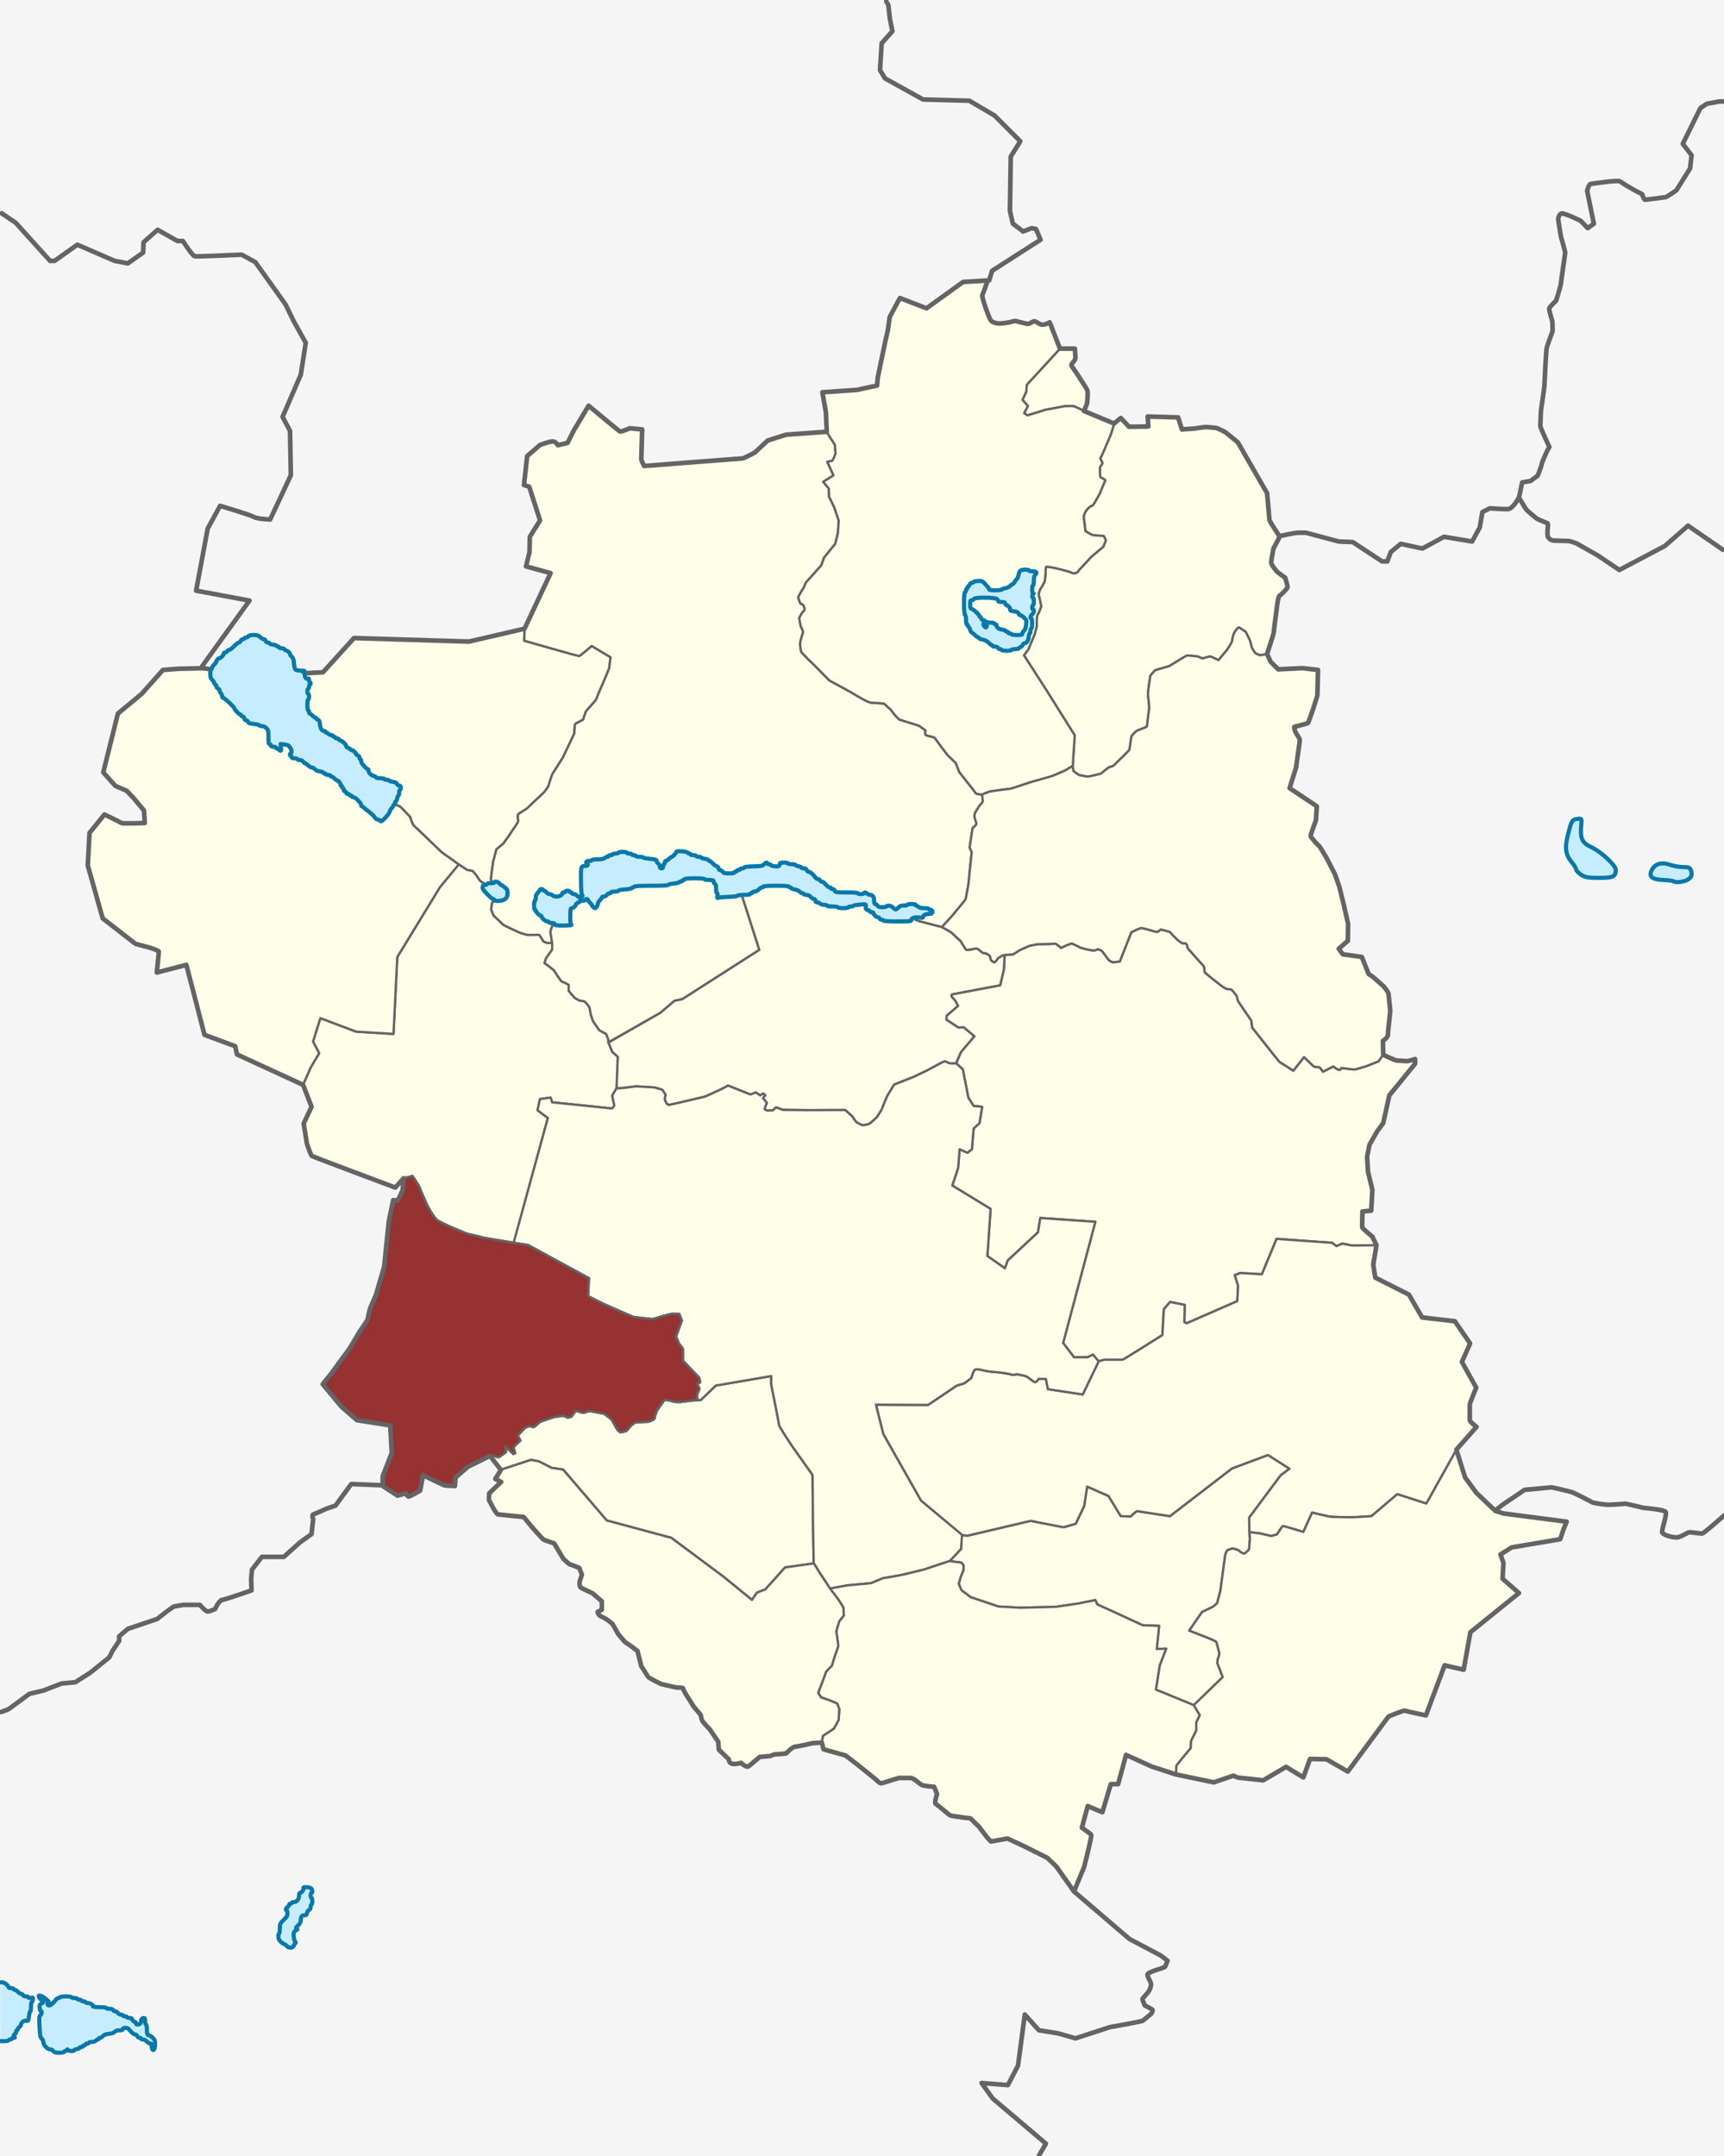 <?xml version="1.0" encoding="UTF-8"?>
<!-- Created with Inkscape (http://www.inkscape.org/) -->
<svg xmlns="http://www.w3.org/2000/svg" xmlns:dc="http://purl.org/dc/elements/1.1/" xmlns:cc="http://creativecommons.org/ns#" xmlns:rdf="http://www.w3.org/1999/02/22-rdf-syntax-ns#" xmlns:svg="http://www.w3.org/2000/svg" xmlns:sodipodi="http://sodipodi.sourceforge.net/DTD/sodipodi-0.dtd" xmlns:inkscape="http://www.inkscape.org/namespaces/inkscape" width="744.09" height="930.432" id="svg3775" version="1.1" inkscape:version="0.48.1 " sodipodi:docname="Ringsted_municipality.svg">
  <title id="title3792">Ringsted municipality</title>
  <defs id="defs3" />
  <sodipodi:namedview inkscape:document-units="px" id="base" pagecolor="#ffffff" bordercolor="#666666" borderopacity="1.0" inkscape:pageopacity="0.0" inkscape:pageshadow="2" inkscape:zoom="0.7" inkscape:cx="248.22006" inkscape:cy="442.44692" inkscape:current-layer="svg3775" showgrid="false" units="px" fit-margin-top="0" fit-margin-left="0" fit-margin-right="0" fit-margin-bottom="0" inkscape:window-width="1212" inkscape:window-height="959" inkscape:window-x="1836" inkscape:window-y="26" inkscape:window-maximized="0" />
  <rect style="fill:#f5f5f5;fill-opacity:1;fill-rule:evenodd;stroke:none" id="Denmark-BG" width="744.09" height="930.432" x="0" y="0" />
  <g id="Ringsted_municipality">
    <path id="Allindemagle_sogn" style="color:#000000;fill:#fefee9;fill-opacity:1;stroke:#646464;stroke-width:1px;stroke-linecap:round;stroke-linejoin:round;stroke-miterlimit:4;stroke-opacity:1;stroke-dasharray:none;stroke-dashoffset:0;marker:none;visibility:visible;display:inline;overflow:visible;enable-background:accumulate" d="m 202.409,276.863 -49.624,-1.515 -13.385,14.773 -9.596,0.505 -12.28,9.754 2.999,2.494 5.682,8.902 c 0,0 3.283,2.147 3.536,2.273 0.253,0.126 5.303,5.872 5.303,5.872 0,0 2.21,2.399 2.462,2.589 0.253,0.189 9.218,5.24 9.344,5.493 0.126,0.253 6.819,8.207 6.819,8.207 0,0 4.609,4.483 5.303,4.609 0.694,0.126 5.114,0.631 5.114,0.631 l 5.051,4.924 3.788,1.894 4.041,4.23 c 0,0 1.073,3.283 1.515,3.662 0.442,0.379 12.185,11.68 12.185,11.68 l 5.114,3.599 2.273,1.673 2.336,1.484 1.2,0.821 2.399,0.442 1.326,1.515 1.831,2.715 2.02,1.389 4.104,3.062 -1.389,-5.335 0.947,-7.197 1.452,-5.493 2.967,-2.462 2.399,-3.346 2.147,-3.283 c 0,0 2.147,-2.715 1.894,-3.472 -0.253,-0.758 -0.253,-2.273 0,-2.589 0.253,-0.316 3.914,-2.462 4.041,-2.715 0.126,-0.253 7.387,-6.882 7.45,-7.134 0.063,-0.253 1.389,-1.831 1.515,-2.336 0.126,-0.505 1.641,-4.988 1.641,-4.988 l 4.609,-7.26 4.924,-10.354 c 0,0 0.189,-3.788 0.379,-4.104 0.189,-0.316 3.536,-1.768 3.536,-2.083 0,-0.316 1.01,-3.157 1.136,-3.409 0.126,-0.253 4.546,-4.988 4.546,-5.43 0,-0.442 3.22,-7.702 3.22,-7.702 0,0 2.273,-5.366 2.273,-5.619 0,-0.253 0.568,-4.609 0.568,-4.609 l -8.144,-4.861 c 0,0 -5.051,4.356 -5.493,4.356 -0.442,0 -23.612,-6.629 -23.612,-6.629 l 0.158,-5.272 z" inkscape:connector-curvature="0" sodipodi:nodetypes="cccccccscccccccccsccccccccccccccccccccsccccscscsccsccc" />
    <path id="Benløse_sogn" style="color:#000000;fill:#fefee9;fill-opacity:1;stroke:#646464;stroke-width:1px;stroke-linecap:round;stroke-linejoin:round;stroke-miterlimit:4;stroke-opacity:1;stroke-dasharray:none;stroke-dashoffset:0;marker:none;visibility:visible;display:inline;overflow:visible;enable-background:accumulate" d="m 269.774,469.423 4.798,-0.631 8.081,0.505 3.22,1.01 1.389,2.147 c 0,0 -0.505,1.641 -0.316,2.147 0.189,0.505 0.884,2.21 1.705,2.21 0.821,0 15.72,-3.599 15.72,-3.599 l 6.819,-3.094 3.03,-1.641 9.66,3.851 2.336,-0.884 1.894,1.263 1.263,-0.821 0.947,0.758 -1.01,1.2 1.641,2.083 c 0,0 -0.947,2.399 -0.947,2.652 0,0.253 0.884,0.694 1.326,0.694 0.442,0 2.399,-0.126 2.399,-0.126 0,0 0.821,-1.2 1.326,-1.2 0.505,0 2.21,1.01 3.157,1.01 0.947,0 10.038,0.126 10.038,0.126 l 16.541,-0.063 3.03,2.715 c 0,0 1.641,2.525 1.957,2.652 0.316,0.126 2.147,1.2 2.652,1.2 0.505,0 2.399,-0.379 2.904,-0.694 0.505,-0.316 3.157,-2.778 3.157,-2.778 0,0 2.21,-3.409 2.21,-3.662 0,-0.253 2.273,-5.556 2.273,-5.556 l 2.967,-4.861 8.334,-3.283 5.935,-2.841 c 0,0 4.798,-2.589 5.051,-2.715 0.253,-0.126 2.083,-1.136 2.525,-1.136 0.442,0 1.641,0.631 1.894,0.758 0.253,0.126 2.904,0.158 2.904,0.158 l 2.21,-4.956 5.808,-6.819 -4.672,-3.914 -2.273,0.126 -5.177,-3.409 0.126,-1.641 4.924,-4.293 -1.136,-2.147 -1.768,-2.02 0.253,-0.758 20.834,-3.914 1.641,-6.945 0.221,-6.156 -0.852,0.158 -1.957,1.2 c 0,0 -1.136,1.705 -1.515,1.768 -0.379,0.063 -1.326,-0.631 -1.515,-1.01 -0.189,-0.379 -0.505,-1.705 -0.505,-1.705 0,0 -1.326,-1.136 -1.768,-1.136 -0.442,0 -1.768,-0.316 -1.831,-0.568 -0.063,-0.253 -1.705,-1.452 -2.147,-1.515 -0.442,-0.063 -1.831,0.316 -1.831,0.316 0,0 -2.273,0.442 -2.652,0.189 -0.379,-0.253 -2.336,-3.662 -2.336,-3.662 l -4.167,-3.851 -3.914,-2.241 -9.091,-2.368 c 0,0 -2.904,-0.758 -3.346,-1.578 -0.442,-0.821 -2.841,-3.409 -3.094,-3.346 -0.253,0.063 -4.735,2.336 -5.177,2.336 -0.442,0 -5.114,-1.768 -5.43,-1.768 -0.316,0 -2.904,-0.253 -3.536,-1.073 -0.631,-0.821 -1.389,-1.768 -1.705,-2.21 -0.316,-0.442 -0.316,-1.705 -1.768,-2.273 -1.452,-0.568 -2.02,-0.821 -5.745,0 -3.725,0.821 -5.682,0.947 -6.187,0.758 -0.505,-0.189 -11.743,-5.998 -11.743,-5.998 l -4.988,-3.283 -3.914,-1.515 c 0,0 -1.705,-0.505 -1.957,-0.379 -0.253,0.126 -3.536,0.947 -3.536,0.947 l -7.134,-0.379 -5.177,1.389 -4.79,1.208 9.409,29.357 -33.214,21.25 -3.393,0.714 -6.071,5.179 -22.458,12.894 1.655,3.981 2.411,2.143 -0.579,13.685 z" inkscape:connector-curvature="0" sodipodi:nodetypes="ccccccsccccccccccsscssccccsscscccccssccccccccccccccccsscssscsccccssssscscccccsccccccccccccc" />
    <path id="Bringstrup_sogn" style="color:#000000;fill:#fefee9;fill-opacity:1;stroke:#646464;stroke-width:1px;stroke-linecap:round;stroke-linejoin:round;stroke-miterlimit:4;stroke-opacity:1;stroke-dasharray:none;stroke-dashoffset:0;marker:none;visibility:visible;display:inline;overflow:visible;enable-background:accumulate" d="m 238.304,409.807 -2.679,3.839 -0.625,1.964 1.875,1.339 2.232,1.786 c 0,0 3.036,4.911 3.482,4.911 0.446,0 2.857,1.339 2.857,1.339 l 0,2.589 2.589,3.036 2.054,1.161 c 0,0 1.964,0.179 2.411,0.536 0.446,0.357 1.964,2.411 1.964,2.411 l 0.536,3.125 0.982,2.857 c 0,0 2.321,3.393 2.589,3.75 0.268,0.357 3.036,1.696 3.036,1.696 l 0.982,2.589 -0.045,1.116 1.652,4.062 2.411,2.143 -0.536,13.75 c 0,0 -1.741,2.768 -1.786,2.991 -0.045,0.223 0.848,4.241 0.848,4.241 0,0 -0.625,1.429 -1.339,1.295 -0.714,-0.134 -25.491,-2.634 -25.491,-2.634 l -0.67,-2.054 -4.598,0.67 -1.027,4.821 4.464,3.304 -14.643,53.839 c 0,0 -13.348,-2.098 -13.884,-2.366 -0.536,-0.268 -5.804,-1.339 -6.607,-1.607 -0.804,-0.268 -7.232,-3.036 -7.232,-3.036 0,0 -3.393,-1.518 -5.089,-2.5 -1.696,-0.982 -4.643,-6.696 -4.643,-6.696 0,0 -3.304,-7.411 -3.304,-7.768 0,-0.357 -3.036,-4.821 -3.036,-4.821 l -3.767,0.969 -3.679,4.027 c 0,0 -35.482,-13.258 -35.987,-13.637 -0.505,-0.379 -2.147,-5.303 -2.147,-5.303 l -1.389,-8.713 3.409,-7.197 -3.725,-9.47 c 0,0 2.841,-6.187 2.967,-6.692 0.126,-0.505 4.041,-6.945 4.041,-6.945 l -2.652,-5.051 3.157,-10.102 15.405,5.808 16.162,1.01 1.641,-33.209 18.435,-30.178 8.018,-9.817 2.462,1.61 1.2,0.821 2.399,0.442 1.326,1.515 1.831,2.715 2.02,1.389 4.135,3.062 0.032,3.693 -1.01,1.578 -0.316,2.778 1.073,2.525 c 0,0 3.914,3.662 4.104,3.914 0.189,0.253 6.44,3.157 7.071,3.409 0.631,0.253 2.904,0.947 3.536,1.01 0.631,0.063 4.546,-0.063 4.798,-0.063 0.253,0 1.578,2.083 1.768,2.589 0.189,0.505 1.768,0.884 1.768,0.884 l 2.258,0.154 z" inkscape:connector-curvature="0" sodipodi:nodetypes="cccccsccccscccccccccccccccccccsscscsccccccccscccccccccccccccccccsscssccc" />
    <path style="color:#000000;fill:#fefee9;fill-opacity:1;stroke:#646464;stroke-width:1px;stroke-linecap:round;stroke-linejoin:round;stroke-miterlimit:4;stroke-opacity:1;stroke-dasharray:none;stroke-dashoffset:0;marker:none;visibility:visible;display:inline;overflow:visible;enable-background:accumulate" d="m 414.794,668.423 -4.924,5.256 5.177,0.679 0.884,1.389 -0.126,1.894 -1.136,2.778 -0.884,3.03 1.136,2.778 4.041,3.03 11.996,4.041 9.47,0.505 15.279,-0.379 9.47,-1.389 7.576,-1.515 0.884,1.894 6.692,3.03 12.879,5.935 7.071,0.253 -1.01,9.975 4.041,-0.126 -2.778,7.197 -1.641,10.48 16.415,6.755 12.438,-12.185 -2.336,-6.124 0.189,-1.578 c 0,0 0.821,-2.147 0.694,-2.589 -0.126,-0.442 -1.136,-4.546 -1.326,-4.925 -0.189,-0.379 -4.861,-2.21 -4.861,-2.21 l -6.819,-2.652 5.556,-8.018 4.735,-2.273 1.768,-1.515 1.389,-5.43 2.083,-15.468 c 0,0 0.694,-1.831 0.947,-1.957 0.253,-0.126 2.147,-0.758 2.147,-0.758 0,0 2.336,0.442 2.841,0.947 0.505,0.505 1.831,1.452 2.399,1.2 0.568,-0.253 1.957,-1.578 1.957,-1.894 0,-0.316 0.379,-4.546 0.379,-4.546 l -0.284,-2.652 -0.032,-6.377 13.637,-18.309 3.788,-2.778 -9.344,-5.935 -15.531,5.808 -26.769,20.582 c 0,0 -13.385,-2.02 -14.016,-2.147 -0.631,-0.126 -2.904,2.273 -2.904,2.273 l -4.293,-0.126 -5.303,-8.713 -9.218,-4.041 -1.263,8.334 -3.662,7.702 -5.303,1.515 -14.142,-2.778 -27.4,6.44 -2.304,-0.474 z" id="Farendløse_sogn" inkscape:connector-curvature="0" sodipodi:nodetypes="ccccccccccccccccccccccccccsscccccccccccsccccccccsccccccccccc" />
    <path id="Gyrstinge_sogn" style="color:#000000;fill:#fefee9;fill-opacity:1;stroke:#646464;stroke-width:1px;stroke-linecap:round;stroke-linejoin:round;stroke-miterlimit:4;stroke-opacity:1;stroke-dasharray:none;stroke-dashoffset:0;marker:none;visibility:visible;display:inline;overflow:visible;enable-background:accumulate" d="m 133.719,461.468 c 0.126,-0.505 4.041,-6.945 4.041,-6.945 l -2.652,-5.051 3.157,-10.102 15.405,5.808 16.162,1.01 1.641,-33.209 18.435,-30.178 8.081,-9.723 -2.21,-1.641 -5.114,-3.599 c 0,0 -11.743,-11.301 -12.185,-11.68 -0.442,-0.379 -1.515,-3.662 -1.515,-3.662 l -4.041,-4.23 -3.788,-1.894 -5.051,-4.924 c 0,0 -4.419,-0.505 -5.114,-0.631 -0.694,-0.126 -5.303,-4.609 -5.303,-4.609 0,0 -6.692,-7.955 -6.819,-8.207 -0.126,-0.253 -9.091,-5.303 -9.344,-5.493 -0.253,-0.189 -2.462,-2.589 -2.462,-2.589 0,0 -5.051,-5.745 -5.303,-5.872 -0.253,-0.126 -3.536,-2.273 -3.536,-2.273 l -5.682,-8.902 -2.999,-2.494 -7.671,-4.83 -5.051,-1.641 -6.187,-2.778 -6.44,-2.147 -4.672,-0.631 -10.607,0.253 -6.566,0.505 -9.218,10.354 -10.228,8.46 -6.313,25.38 5.177,5.808 4.924,2.147 2.904,3.03 4.546,5.43 0.379,5.43 c 0,0 -9.596,0.379 -10.102,0 -0.505,-0.379 -7.324,-3.662 -7.324,-3.662 l -6.44,7.955 -0.758,14.016 6.44,22.855 14.142,10.985 6.566,1.768 c 0,0 3.536,1.136 3.536,1.641 0,0.505 -0.884,8.965 -0.884,8.965 l 12.753,-3.283 7.829,30.178 13.258,4.924 0.758,3.536 28.474,13.132 c 0,0 2.841,-6.187 2.967,-6.692 z" inkscape:connector-curvature="0" sodipodi:nodetypes="sccccccccccscccccccccsccccccccccccccccccsccccccsccccccs" />
    <path id="Haraldsted_sogn" style="color:#000000;fill:#fefee9;fill-opacity:1;stroke:#646464;stroke-width:1;stroke-linecap:round;stroke-linejoin:round;stroke-miterlimit:4;stroke-opacity:1;stroke-dasharray:none;stroke-dashoffset:0;marker:none;visibility:visible;display:inline;overflow:visible;enable-background:accumulate" d="m 410.816,395.366 c 0.189,-0.316 5.935,-7.008 5.998,-7.387 0.063,-0.379 1.2,-6.187 1.2,-6.692 0,-0.505 1.389,-13.574 1.389,-13.574 0,0 -0.884,-1.641 -0.884,-2.02 0,-0.379 1.263,-8.334 1.263,-8.334 0,0 1.641,-1.263 1.641,-1.894 0,-0.631 -0.821,-2.147 -0.821,-3.472 0,-1.326 1.452,-3.03 1.705,-3.599 0.253,-0.568 1.894,-2.147 1.894,-2.652 0,-0.505 -0.284,-2.841 -0.284,-2.841 0,0 -1.673,-0.253 -2.178,-0.253 -0.505,0 -1.515,-1.641 -1.515,-1.641 l -6.187,-7.829 -1.515,-3.914 -3.536,-3.409 -2.399,-3.157 -3.283,-4.419 c 0,0 -2.02,-0.631 -3.283,-0.884 -1.263,-0.253 -0.505,-2.147 -0.505,-2.147 l -2.778,-2.02 c 0,0 -7.197,-2.273 -8.334,-2.652 -1.136,-0.379 -3.788,-4.167 -3.788,-4.167 l -3.03,-2.778 c 0,0 -4.041,-0.379 -5.556,-0.379 -1.515,0 -9.218,-4.798 -9.218,-4.798 l -8.839,-4.798 -7.071,-7.197 -2.02,-1.894 -3.03,-3.157 c 0,0 -0.505,-2.02 -0.505,-3.283 0,-1.263 0.253,-1.894 0.253,-1.894 0,0 0.884,-2.904 1.01,-3.409 0.126,-0.505 -1.01,-2.525 -1.01,-2.525 l -0.631,-3.536 c 0,0 1.136,-2.652 2.02,-3.157 0.884,-0.505 -0.379,-2.652 -0.379,-2.652 l -1.136,-0.505 c 0,0 -0.884,-2.02 -0.884,-2.652 0,-0.631 2.273,-4.167 2.273,-4.167 l 1.01,-2.273 6.566,-7.324 1.263,-3.409 4.798,-5.935 1.136,-4.546 0.379,-5.43 -1.894,-5.682 -2.273,-4.672 -0.126,-3.536 -2.399,-2.904 4.419,-2.778 -2.652,-5.808 c 0,0 1.389,-0.379 1.894,-0.379 0.505,0 1.641,-3.157 1.641,-3.157 l -0.253,-3.788 -3.599,-5.682 -17.488,1.263 -7.955,2.525 -5.556,5.177 c 0,0 -4.672,2.525 -5.303,2.525 -0.631,0 -42.426,3.283 -42.426,3.283 0,0 -1.263,-2.273 -1.263,-3.03 0,-0.758 0.379,-12.753 0.379,-12.753 l -5.303,-0.505 c 0,0 -3.788,1.641 -4.293,1.389 -0.505,-0.253 -13.511,-11.112 -13.511,-11.112 l -6.44,10.733 -2.652,5.303 -4.167,1.01 c 0,0 -0.884,-1.641 -2.273,-1.641 -1.389,0 -5.43,1.515 -5.43,1.515 l -5.556,4.798 -1.389,12.501 2.273,0.758 4.672,14.521 -4.419,7.071 -0.126,6.566 -1.515,6.187 10.607,2.904 -11.206,23.896 -0.158,5.272 c 0,0 23.17,6.629 23.612,6.629 0.442,0 5.493,-4.356 5.493,-4.356 l 8.144,4.861 c 0,0 -0.568,4.356 -0.568,4.609 0,0.253 -2.273,5.619 -2.273,5.619 0,0 -3.22,7.26 -3.22,7.702 0,0.442 -4.419,5.177 -4.546,5.43 -0.126,0.253 -1.136,3.094 -1.136,3.409 0,0.316 -3.346,1.768 -3.536,2.083 -0.189,0.316 -0.379,4.104 -0.379,4.104 l -4.924,10.354 -4.609,7.26 c 0,0 -1.515,4.483 -1.641,4.988 -0.126,0.505 -1.452,2.083 -1.515,2.336 -0.063,0.253 -7.324,6.882 -7.45,7.134 -0.126,0.253 -3.788,2.399 -4.041,2.715 -0.253,0.316 -0.253,1.831 0,2.589 0.253,0.758 -1.894,3.472 -1.894,3.472 l -2.147,3.283 -2.399,3.346 -2.967,2.462 -1.452,5.493 -0.947,7.197 1.421,5.366 0.032,3.662 -1.01,1.578 -0.316,2.778 1.073,2.525 c 0,0 3.914,3.662 4.104,3.914 0.189,0.253 6.44,3.157 7.071,3.409 0.631,0.253 2.904,0.947 3.536,1.01 0.631,0.063 4.546,-0.063 4.798,-0.063 0.253,0 1.578,2.083 1.768,2.589 0.189,0.505 1.768,0.884 1.768,0.884 l 2.273,0.158 c 0,0 -0.821,-4.514 -0.821,-4.956 0,-0.442 0.947,-2.778 0.947,-2.778 l 8.271,-10.922 5.493,-0.947 1.831,-3.977 c 0,0 3.094,-2.02 3.346,-2.21 0.253,-0.189 3.157,-1.263 3.157,-1.263 0,0 3.472,-3.094 3.977,-3.283 0.505,-0.189 7.892,-0.884 7.892,-0.884 l 4.104,-0.063 c 0,0 6.755,2.652 7.071,2.652 0.316,0 3.346,-0.442 3.346,-0.442 0,0 5.366,-3.662 5.998,-4.041 0.631,-0.379 5.619,-0.568 6.692,-0.505 1.073,0.063 6.313,0.631 6.313,0.631 l 4.672,3.599 c 0,0 2.652,3.788 3.22,3.851 0.568,0.063 2.967,0 2.967,0 l 1.484,-0.947 4.704,-1.2 5.177,-1.389 7.134,0.379 c 0,0 3.283,-0.821 3.536,-0.947 0.253,-0.126 1.957,0.379 1.957,0.379 l 3.914,1.515 4.988,3.283 c 0,0 11.238,5.808 11.743,5.998 0.505,0.189 2.462,0.063 6.187,-0.758 3.725,-0.821 4.293,-0.568 5.745,0 1.452,0.568 1.452,1.831 1.768,2.273 0.316,0.442 1.073,1.389 1.705,2.21 0.631,0.821 3.22,1.073 3.536,1.073 0.316,0 4.988,1.768 5.43,1.768 0.442,0 4.925,-2.273 5.177,-2.336 0.253,-0.063 2.652,2.525 3.094,3.346 0.442,0.821 3.346,1.578 3.346,1.578 l 9.091,2.336 c 0,0 4.041,-4.356 4.23,-4.672 z" inkscape:connector-curvature="0" sodipodi:nodetypes="ccscscsssscsccccccsccsccscccccscsccsccscccccccccccccsccccccscsccsccccscccccccccccsccscscsccccscccccccccccccccsscssccsccccccsccscssccscccccsccccsscssscsccc" />
    <path id="Høm_sogn" style="color:#000000;fill:#fefee9;fill-opacity:1;stroke:#646464;stroke-width:1px;stroke-linecap:round;stroke-linejoin:round;stroke-miterlimit:4;stroke-opacity:1;stroke-dasharray:none;stroke-dashoffset:0;marker:none;visibility:visible;display:inline;overflow:visible;enable-background:accumulate" d="m 229.196,629.985 3.482,0.714 5.446,2.768 4.911,0.714 18.839,21.964 27.857,7.5 22.321,16.607 12.5,10.179 2.143,-3.125 3.661,-1.429 8.482,-9.464 12.321,-1.696 -0.268,-18.214 -0.179,-20 -9.107,-12.857 c 0,0 -5.357,-8.036 -5.357,-8.75 0,-0.714 -3.393,-17.5 -3.393,-17.5 l 0,-3.571 -23.929,4.107 -5,4.821 -1.473,1.429 -1.585,0.067 -3.326,0.29 -4.241,0.536 c 0,0 -2.902,-0.089 -3.036,-0.312 -0.134,-0.223 -3.348,-0.759 -3.527,-0.536 -0.179,0.223 -3.08,4.286 -3.304,4.777 -0.223,0.491 -0.938,2.946 -0.982,3.304 -0.045,0.357 -2.366,1.205 -2.634,1.25 -0.268,0.045 -4.688,0.223 -5.357,0.312 -0.67,0.089 -2.188,1.429 -2.321,1.652 -0.134,0.223 -1.83,2.054 -1.83,2.054 0,0 -2.098,0.536 -2.455,0.536 -0.357,0 -1.384,-1.071 -1.473,-1.25 -0.089,-0.179 -2.321,-3.973 -2.366,-4.152 -0.045,-0.179 -3.08,-2.589 -3.482,-2.634 -0.402,-0.045 -4.688,-0.982 -5.804,-1.071 -1.116,-0.089 -2.411,0.714 -2.991,0.714 -0.58,0 -3.036,-0.938 -3.036,-0.938 0,0 -1.339,1.339 -1.562,2.009 -0.223,0.67 -2.098,1.027 -2.098,1.027 l -1.875,-0.848 -3.929,0.536 c 0,0 -6.071,1.964 -6.295,2.232 -0.223,0.268 -2.277,2.009 -2.455,2.098 -0.179,0.089 -1.786,-0.312 -2.009,-0.402 -0.223,-0.089 -2.009,0.893 -2.009,0.893 l -3.036,3.214 1.205,2.098 c 0,0 -2.812,2.455 -2.902,2.902 -0.089,0.446 0.625,2.545 0.625,2.545 l -0.759,0.402 -3.616,-3.393 c 0,0 0.446,2.143 0.446,2.455 0,0.312 -2.768,1.964 -2.991,2.232 -0.223,0.268 -2.143,-0.491 -2.143,-0.491 l -1.839,0.058 4.613,5.955 z" inkscape:connector-curvature="0" sodipodi:nodetypes="cccccccccccccccsccccccccccssssccsscsssccccccsccccscccsscccc" />
    <path id="Jystrup_sogn" style="color:#000000;fill:#fefee9;fill-opacity:1;stroke:#646464;stroke-width:1px;stroke-linecap:round;stroke-linejoin:round;stroke-miterlimit:4;stroke-opacity:1;stroke-dasharray:none;stroke-dashoffset:0;marker:none;visibility:visible;display:inline;overflow:visible;enable-background:accumulate" d="m 479.381,187.654 -3.662,8.523 -0.821,1.641 0.947,2.02 -1.136,1.957 c 0,0 0,4.041 0.253,4.167 0.253,0.126 2.273,1.136 2.083,1.389 -0.189,0.253 -2.462,5.808 -2.462,5.808 0,0 -2.652,4.735 -2.904,4.924 -0.253,0.189 -0.821,0 -2.147,1.389 -1.326,1.389 -1.831,3.283 -1.831,3.283 l 0.758,6.44 c 0,0 2.715,1.831 3.725,1.831 1.01,0 4.23,0.316 4.23,0.316 l 0.884,1.831 -1.073,2.715 -5.24,4.419 -5.303,5.745 c 0,0 -1.01,2.02 -2.967,1.136 -1.957,-0.884 -7.134,-1.957 -7.45,-2.083 -0.316,-0.126 -3.409,-0.631 -3.725,-0.505 -0.316,0.126 -0.253,2.589 -0.253,2.589 l -0.316,3.472 c 0,0 -1.136,2.462 -1.578,2.904 -0.442,0.442 -1.263,2.715 -1.073,3.22 0.189,0.505 1.073,4.798 1.073,4.798 0,0 -0.947,3.03 -1.515,3.536 -0.568,0.505 -0.379,4.861 -0.379,4.861 l -0.821,3.409 -2.841,6.882 -1.894,2.525 9.596,14.9 12.311,19.635 -0.884,13.227 0.316,2.178 c 0,0 2.273,1.705 2.525,1.768 0.253,0.063 3.22,0.631 3.662,0.631 0.442,0 5.872,-1.136 5.998,-1.452 0.126,-0.316 3.22,-2.589 3.22,-2.589 0,0 1.705,-0.379 2.02,-0.758 0.316,-0.379 6.755,-6.44 6.819,-6.882 0.063,-0.442 0.694,-5.43 0.884,-5.808 0.189,-0.379 1.768,-1.957 2.273,-2.273 0.505,-0.316 4.356,-1.515 4.356,-1.957 0,-0.442 1.01,-8.081 1.01,-8.081 0,0 -0.505,-4.798 -0.568,-5.745 -0.063,-0.947 0.947,-7.576 1.01,-7.892 0.063,-0.316 2.083,-2.462 2.083,-2.462 l 6.061,-1.768 c 0,0 7.134,-4.419 7.576,-4.546 0.442,-0.126 4.798,0.379 4.798,0.379 0,0 1.705,0.884 2.083,0.821 0.379,-0.063 2.778,-0.821 3.22,-0.821 0.442,0 3.599,1.578 3.599,1.578 l 3.725,-4.483 c 0,0 2.273,-3.346 2.21,-3.977 -0.063,-0.631 0.442,-2.462 0.821,-3.22 0.379,-0.758 1.705,-2.652 2.147,-2.399 0.442,0.253 2.841,1.894 2.841,1.894 l 1.768,3.536 c 0,0 0.821,2.904 0.821,3.157 0,0.253 1.515,2.462 1.515,2.462 0,0 1.831,0.947 2.083,0.947 0.253,0 3.015,-0.521 3.015,-0.521 0,0 2.92,-8.697 2.92,-9.454 0,-0.758 1.263,-10.102 1.263,-10.102 0,0 0.505,-5.303 1.263,-5.682 0.758,-0.379 3.283,-3.03 3.409,-3.536 0.126,-0.505 -1.01,-4.167 -1.01,-4.167 0,0 -3.283,-2.273 -3.788,-2.904 -0.505,-0.631 -2.273,-2.778 -2.273,-3.662 0,-0.884 1.01,-6.061 1.01,-6.061 l 2.147,-4.041 0.505,-1.136 c 0,0 -4.419,-6.566 -4.419,-7.197 0,-0.631 -1.01,-11.49 -1.01,-11.49 l -12.627,-21.971 -5.303,-4.293 c 0,0 -3.536,-1.894 -4.041,-1.894 -0.505,0 -3.536,-0.379 -4.419,-0.379 -0.884,0 -4.798,0.631 -4.798,0.631 l -5.556,0.379 -1.641,-5.177 -13.132,-0.379 0.253,4.293 -8.334,0.126 -3.536,-3.788 -2.841,2.399 z" inkscape:connector-curvature="0" sodipodi:nodetypes="cccccssccsccscccccsccccsccccccccccccsscccccscccccsccscccccccscscscsscsscccscccssccccccccc" />
    <path id="Kværkeby_sogn" style="color:#000000;fill:#fefee9;fill-opacity:1;stroke:#646464;stroke-width:1px;stroke-linecap:round;stroke-linejoin:round;stroke-miterlimit:4;stroke-opacity:1;stroke-dasharray:none;stroke-dashoffset:0;marker:none;visibility:visible;display:inline;overflow:visible;enable-background:accumulate" d="m 471.741,584.581 -2.399,1.136 -5.808,0 -4.672,-6.187 13.89,-52.275 -23.739,-1.641 -1.01,6.187 -13.006,12.122 -1.263,3.409 -7.576,-5.303 1.389,-20.329 -16.541,-10.102 2.525,-7.576 0.631,-8.081 3.409,1.515 1.894,-1.515 0.758,-8.965 2.525,-2.273 1.136,-7.071 -3.662,-0.379 -2.273,-3.536 -2.399,-12.248 -2.841,-2.589 2.083,-4.861 5.808,-6.819 -4.672,-3.914 -2.273,0.126 -5.177,-3.409 0.126,-1.641 4.924,-4.293 -1.136,-2.147 -1.768,-2.02 0.253,-0.758 20.834,-3.914 1.641,-6.945 0.316,-6.187 c 0,0 3.094,-0.253 3.346,-0.189 0.253,0.063 3.094,-1.894 3.094,-1.894 l 4.293,-1.894 3.346,-0.631 5.303,-0.126 c 0,0 1.894,-0.126 2.399,-0.126 0.505,0 2.525,1.831 2.525,1.831 0,0 2.715,-1.389 2.967,-1.389 0.253,0 1.515,-0.631 1.768,-0.505 0.253,0.126 2.715,1.2 3.22,1.578 0.505,0.379 5.24,1.452 6.061,1.452 0.821,0 1.831,-0.631 1.831,-0.631 l 1.705,0.694 c 0,0 2.273,2.967 2.778,3.725 0.505,0.758 1.957,1.263 1.957,1.263 l 3.03,-0.316 4.988,-12.627 c 0,0 3.599,-1.831 4.23,-1.831 0.631,0 4.419,1.01 5.935,1.515 1.515,0.505 2.273,-0.884 2.525,-0.884 0.253,0 3.409,0.884 3.725,0.947 0.316,0.063 2.841,3.22 4.672,4.419 1.831,1.2 1.452,0.253 2.273,0.631 0.821,0.379 0.884,1.515 0.884,1.831 0,0.316 6.819,7.702 7.071,8.081 0.253,0.379 0.253,2.21 0.379,2.525 0.126,0.316 7.197,5.998 8.523,6.755 1.326,0.758 2.525,0.568 2.904,0.694 0.379,0.126 2.336,2.715 2.336,2.715 l 0.631,2.336 5.682,8.334 0.442,3.094 c 0,0 11.49,14.584 11.743,14.773 0.253,0.189 5.998,3.788 5.998,3.788 l 4.609,-5.872 c 0,0 3.914,3.851 4.167,4.041 0.253,0.189 2.083,0.316 2.336,0.316 0.253,0 1.705,1.957 1.705,1.957 l 4.419,-2.273 c 0,0 1.073,0.947 2.147,1.389 1.073,0.442 1.2,-0.694 1.2,-0.694 0,0 5.114,0.568 5.619,0.631 0.505,0.063 5.493,-1.515 5.493,-1.515 l 5.051,-2.02 2.02,-2.873 1.263,0.663 c 0,0 3.914,1.894 4.672,1.894 0.758,0 3.788,0.253 4.419,0.253 0.631,0 3.409,-0.884 3.409,-0.884 l 0,2.02 -11.112,13.637 -2.652,11.996 -2.525,3.409 -3.409,5.935 -1.01,5.177 0.379,6.44 1.894,7.829 -0.505,8.965 -3.788,0.379 c 0,0 -0.126,6.061 -0.126,6.692 0,0.631 4.419,4.167 4.419,4.167 l 1.818,3.682 -10.664,0.109 -4.107,-0.804 -2.589,1.071 -1.875,-1.429 -23.929,-1.696 -6.339,15.268 -9.375,-0.536 -2.321,0.893 1.429,4.643 -0.357,6.607 -21.875,9.554 -0.982,-0.536 0.179,-7.411 -6.339,-1.25 -2.679,3.125 -0.625,11.161 c 0,0 -16.786,10.625 -17.143,10.625 -0.357,0 -7.857,0 -7.857,0 l -2.573,0.777 z" inkscape:connector-curvature="0" sodipodi:nodetypes="ccccccccccccccccccccccccccccccccccccsccccscssssccscccssssscssscscccccccssccscsccccsscccccccccccsccccccccccccccccccsccc" />
    <path id="Nordrupøster_sogn" style="color:#000000;fill:#fefee9;fill-opacity:1;stroke:#646464;stroke-width:1;stroke-linecap:round;stroke-linejoin:round;stroke-miterlimit:4;stroke-opacity:1;stroke-dasharray:none;stroke-dashoffset:0;marker:none;visibility:visible;display:inline;overflow:visible;enable-background:accumulate" d="m 417.446,662.741 27.4,-6.44 14.142,2.778 5.303,-1.515 3.662,-7.702 1.263,-8.334 9.218,4.041 5.303,8.713 4.293,0.126 c 0,0 2.273,-2.399 2.904,-2.273 0.631,0.126 14.016,2.147 14.016,2.147 l 26.769,-20.582 15.531,-5.808 9.344,5.935 -3.788,2.778 -13.637,18.309 0.095,6.313 4.83,0.568 4.546,1.073 2.525,-0.694 c 0,0 2.21,-3.472 2.462,-3.599 0.253,-0.126 8.902,2.525 8.902,2.525 l 3.788,-8.334 c 0,0 7.008,1.641 7.702,1.768 0.694,0.126 8.713,0.253 9.533,0.253 0.821,0 8.397,-0.505 8.397,-0.505 l 11.112,-9.47 12.564,4.041 13.006,-23.265 8.649,-9.817 c 0,0 -2.904,-2.147 -2.904,-2.904 0,-0.758 0,-6.313 0,-6.819 0,-0.505 2.778,-7.197 2.778,-7.197 l -6.187,-11.112 3.536,-7.955 -6.566,-9.596 -14.142,-1.641 -5.682,-9.849 -14.521,-7.324 -0.884,-5.556 1.439,-8.44 -10.664,0.109 -4.107,-0.804 -2.589,1.071 -1.875,-1.429 -23.929,-1.696 -6.339,15.268 -9.375,-0.536 -2.321,0.893 1.429,4.643 -0.357,6.607 -21.875,9.554 -0.982,-0.536 0.179,-7.411 -6.339,-1.25 -2.679,3.125 -0.625,11.161 c 0,0 -16.786,10.625 -17.143,10.625 -0.357,0 -7.857,0 -7.857,0 l -2.51,0.651 -6.865,14.331 -15.026,-2.273 -0.884,-4.419 -3.157,0 c 0,0 -0.884,1.768 -1.894,1.263 -1.01,-0.505 -2.778,-2.273 -3.788,-2.525 -1.01,-0.253 -3.536,-0.758 -3.536,-0.758 0,0 -2.147,0.505 -2.652,0.126 -0.505,-0.379 -6.44,-1.136 -7.576,-1.136 -1.136,0 -3.914,-0.505 -4.672,-0.758 -0.758,-0.253 -2.778,-0.505 -3.283,-0.253 -0.505,0.253 -1.136,2.02 -1.136,2.02 l -0.505,1.641 -3.03,2.273 -3.283,1.01 -12.374,8.334 -22.476,-0.126 3.157,12.627 16.289,28.789 17.615,14.837 z" inkscape:connector-curvature="0" sodipodi:nodetypes="cccccccccsccccccccccccccscccccsscccccccccccccccccccccccccsccccccsscsssccccccccccc" />
    <path id="Ringsted_sogn" style="color:#000000;fill:#fefee9;fill-opacity:1;stroke:#646464;stroke-width:1px;stroke-linecap:round;stroke-linejoin:round;stroke-miterlimit:4;stroke-opacity:1;stroke-dasharray:none;stroke-dashoffset:0;marker:none;visibility:visible;display:inline;overflow:visible;enable-background:accumulate" d="m 237.575,402.059 c 0,-0.442 0.947,-2.778 0.947,-2.778 l 8.271,-10.922 5.493,-0.947 1.831,-3.977 c 0,0 3.094,-2.02 3.346,-2.21 0.253,-0.189 3.157,-1.263 3.157,-1.263 0,0 3.472,-3.094 3.977,-3.283 0.505,-0.189 7.892,-0.884 7.892,-0.884 l 4.104,-0.063 c 0,0 6.755,2.652 7.071,2.652 0.316,0 3.346,-0.442 3.346,-0.442 0,0 5.366,-3.662 5.998,-4.041 0.631,-0.379 5.619,-0.568 6.692,-0.505 1.073,0.063 6.313,0.631 6.313,0.631 l 4.672,3.599 c 0,0 2.652,3.788 3.22,3.851 0.568,0.063 2.967,0 2.967,0 l 1.429,-0.875 9.378,29.294 -33.214,21.25 -3.393,0.714 -6.071,5.179 -22.413,12.77 0.003,-1.074 -0.982,-2.589 c 0,0 -2.768,-1.339 -3.036,-1.696 -0.268,-0.357 -2.589,-3.75 -2.589,-3.75 L 255,437.842 l -0.536,-3.125 c 0,0 -1.518,-2.054 -1.964,-2.411 -0.446,-0.357 -2.411,-0.536 -2.411,-0.536 l -2.054,-1.161 -2.589,-3.036 0,-2.589 c 0,0 -2.411,-1.339 -2.857,-1.339 -0.446,0 -3.482,-4.911 -3.482,-4.911 l -2.232,-1.786 -1.875,-1.339 0.625,-1.964 2.679,-3.839 0.015,-2.764 c 0,0 -0.743,-4.542 -0.743,-4.984 z m 177.219,266.365 -4.904,5.263 -1.319,0.406 c 0,0 -8.482,2.768 -9.107,3.036 -0.625,0.268 -10,2.5 -11.071,2.679 -1.071,0.179 -6.339,1.161 -6.786,1.161 -0.446,0 -5.625,2.232 -5.625,2.232 l -10.357,0.982 -7.455,1.429 c -0.045,-0.446 -4.063,-6.339 -4.063,-6.339 l -2.902,-4.688 -0.312,-18.08 -0.179,-20 -9.107,-12.857 c 0,0 -5.357,-8.036 -5.357,-8.75 0,-0.714 -3.393,-17.5 -3.393,-17.5 l 0,-3.571 -23.929,4.107 -5,4.821 -1.473,1.429 -1.562,-0.022 -0.089,-2.299 c 0,0 1.071,-2.232 1.071,-2.589 0,-0.357 -0.982,-1.964 -0.982,-1.964 l 1.339,-0.804 -0.446,-1.964 -2.232,-2.321 -4.732,-5 c 0,0 0,-4.286 0,-4.821 0,-0.536 -1.607,-2.321 -1.607,-2.321 l -1.429,-3.304 2.5,-6.875 -1.071,-2.857 c 0,0 -1.964,-0.089 -3.036,-0.089 -1.071,0 -8.571,2.321 -8.571,2.321 0,0 -7.589,-0.893 -7.946,-0.893 -0.357,0 -13.214,-5.714 -13.214,-5.714 l -6.607,-3.304 0.357,-7.768 -26.25,-14.286 -6.25,-1.027 14.777,-53.839 -4.464,-3.304 1.027,-4.821 4.598,-0.67 0.67,2.054 c 0,0 24.777,2.5 25.491,2.634 0.714,0.134 1.339,-1.295 1.339,-1.295 0,0 -0.893,-4.018 -0.848,-4.241 0.045,-0.223 1.743,-3.056 1.743,-3.056 l 3.745,-0.318 4.798,-0.631 8.081,0.505 3.22,1.01 1.389,2.147 c 0,0 -0.505,1.641 -0.316,2.147 0.189,0.505 0.884,2.21 1.705,2.21 0.821,0 15.72,-3.599 15.72,-3.599 l 6.819,-3.094 3.03,-1.641 9.66,3.851 2.336,-0.884 1.894,1.263 1.263,-0.821 0.947,0.758 -1.01,1.2 1.641,2.083 c 0,0 -0.947,2.399 -0.947,2.652 0,0.253 0.884,0.694 1.326,0.694 0.442,0 2.399,-0.126 2.399,-0.126 0,0 0.821,-1.2 1.326,-1.2 0.505,0 2.21,1.01 3.157,1.01 0.947,0 10.038,0.126 10.038,0.126 l 16.541,-0.063 3.03,2.715 c 0,0 1.641,2.525 1.957,2.652 0.316,0.126 2.147,1.2 2.652,1.2 0.505,0 2.399,-0.379 2.904,-0.694 0.505,-0.316 3.157,-2.778 3.157,-2.778 0,0 2.21,-3.409 2.21,-3.662 0,-0.253 2.273,-5.556 2.273,-5.556 l 2.967,-4.861 8.334,-3.283 5.935,-2.841 c 0,0 4.798,-2.589 5.051,-2.715 0.253,-0.126 2.083,-1.136 2.525,-1.136 0.442,0 1.641,0.631 1.894,0.758 0.253,0.126 3.094,0.095 3.094,0.095 l 2.778,2.557 2.399,12.248 2.273,3.536 3.662,0.379 -1.136,7.071 -2.525,2.273 -0.758,8.965 -1.894,1.515 -3.409,-1.515 -0.631,8.081 -2.525,7.576 16.541,10.102 -1.389,20.329 7.576,5.303 1.263,-3.409 13.006,-12.122 1.01,-6.187 23.739,1.641 -13.89,52.275 4.672,6.187 5.808,0 2.399,-1.136 2.462,2.904 -6.882,14.268 -15.026,-2.273 -0.884,-4.419 -3.157,0 c 0,0 -0.884,1.768 -1.894,1.263 -1.01,-0.505 -2.778,-2.273 -3.788,-2.525 -1.01,-0.253 -3.536,-0.758 -3.536,-0.758 0,0 -2.147,0.505 -2.652,0.126 -0.505,-0.379 -6.44,-1.136 -7.576,-1.136 -1.136,0 -3.914,-0.505 -4.672,-0.758 -0.758,-0.253 -2.778,-0.505 -3.283,-0.253 -0.505,0.253 -1.136,2.02 -1.136,2.02 l -0.505,1.641 -3.03,2.273 -3.283,1.01 -12.374,8.334 -22.476,-0.126 3.157,12.627 16.289,28.789 17.709,14.742 z" />
    <path id="Sigersted_sogn" style="color:#000000;fill:#963232;fill-opacity:1;stroke:#646464;stroke-width:1px;stroke-linecap:round;stroke-linejoin:round;stroke-miterlimit:4;stroke-opacity:1;stroke-dasharray:none;stroke-dashoffset:0;marker:none;visibility:visible;display:inline;overflow:visible;enable-background:accumulate" d="m 213.304,628.289 c 0,0 1.92,0.759 2.143,0.491 0.223,-0.268 2.991,-1.92 2.991,-2.232 0,-0.312 -0.446,-2.455 -0.446,-2.455 l 3.616,3.393 0.759,-0.402 c 0,0 -0.714,-2.098 -0.625,-2.545 0.089,-0.446 2.902,-2.902 2.902,-2.902 l -1.205,-2.098 3.036,-3.214 c 0,0 1.786,-0.982 2.009,-0.893 0.223,0.089 1.83,0.491 2.009,0.402 0.179,-0.089 2.232,-1.83 2.455,-2.098 0.223,-0.268 6.295,-2.232 6.295,-2.232 l 3.929,-0.536 1.875,0.848 c 0,0 1.875,-0.357 2.098,-1.027 0.223,-0.67 1.562,-2.009 1.562,-2.009 0,0 2.455,0.938 3.036,0.938 0.58,0 1.875,-0.804 2.991,-0.714 1.116,0.089 5.402,1.027 5.804,1.071 0.402,0.045 3.438,2.455 3.482,2.634 0.045,0.179 2.277,3.973 2.366,4.152 0.089,0.179 1.116,1.25 1.473,1.25 0.357,0 2.455,-0.536 2.455,-0.536 0,0 1.696,-1.83 1.83,-2.054 0.134,-0.223 1.652,-1.562 2.321,-1.652 0.67,-0.089 5.089,-0.268 5.357,-0.312 0.268,-0.045 2.589,-0.893 2.634,-1.25 0.045,-0.357 0.759,-2.812 0.982,-3.304 0.223,-0.491 3.125,-4.554 3.304,-4.777 0.179,-0.223 3.393,0.312 3.527,0.536 0.134,0.223 3.036,0.312 3.036,0.312 l 4.241,-0.536 3.326,-0.357 -0.067,-2.321 c 0,0 1.071,-2.232 1.071,-2.589 0,-0.357 -0.982,-1.964 -0.982,-1.964 l 1.339,-0.804 -0.446,-1.964 -2.232,-2.321 -4.732,-5 c 0,0 0,-4.286 0,-4.821 0,-0.536 -1.607,-2.321 -1.607,-2.321 l -1.429,-3.304 2.5,-6.875 -1.071,-2.857 c 0,0 -1.964,-0.089 -3.036,-0.089 -1.071,0 -8.571,2.321 -8.571,2.321 0,0 -7.589,-0.893 -7.946,-0.893 -0.357,0 -13.214,-5.714 -13.214,-5.714 l -6.607,-3.304 0.357,-7.768 -26.25,-14.286 -6.205,-0.982 c 0,0 -13.259,-2.143 -13.795,-2.411 -0.536,-0.268 -5.804,-1.339 -6.607,-1.607 -0.804,-0.268 -7.232,-3.036 -7.232,-3.036 0,0 -3.393,-1.518 -5.089,-2.5 -1.696,-0.982 -4.643,-6.696 -4.643,-6.696 0,0 -3.304,-7.411 -3.304,-7.768 0,-0.357 -3.036,-4.821 -3.036,-4.821 l -3.767,0.969 -0.522,5.29 -2.02,4.293 -2.02,-0.126 -1.894,9.091 -2.02,19.698 -3.536,12.122 -2.525,5.808 c 0,0 -1.01,4.041 -1.01,4.546 0,0.505 -3.409,5.303 -3.409,5.303 l -4.419,7.45 -7.955,10.859 -3.662,4.546 8.081,9.723 6.692,5.808 14.395,2.273 0.631,11.869 -3.914,10.102 0,4.167 6.44,4.167 3.536,-1.01 c 0,0 0.631,1.263 1.136,1.389 0.505,0.126 5.051,-2.525 5.051,-2.525 l 1.263,-6.692 c 0,0 8.713,4.293 9.344,4.419 0.631,0.126 4.419,0.253 4.419,0.253 l 0.253,-3.662 5.43,-4.672 9.434,-4.595 z" inkscape:connector-curvature="0" sodipodi:nodetypes="csscccsccccsccccccssscssccssssccccccscccccsccccscscccccsscscscccccccccsccccccccccccscccccccc" />
    <path id="Sneslev_sogn" style="color:#000000;fill:#fefee9;fill-opacity:1;stroke:#646464;stroke-width:1px;stroke-linecap:round;stroke-linejoin:round;stroke-miterlimit:4;stroke-opacity:1;stroke-dasharray:none;stroke-dashoffset:0;marker:none;visibility:visible;display:inline;overflow:visible;enable-background:accumulate" d="m 408.571,674.092 c 0,0 -8.482,2.768 -9.107,3.036 -0.625,0.268 -10,2.5 -11.071,2.679 -1.071,0.179 -6.339,1.161 -6.786,1.161 -0.446,0 -5.625,2.232 -5.625,2.232 l -10.357,0.982 -7.5,1.339 3.661,4.643 2.232,3.571 0.179,3.393 -1.964,2.5 c 0,0 -1.161,3.75 -1.25,4.196 -0.089,0.446 0.893,5.982 0.804,6.518 -0.089,0.536 -1.339,3.839 -1.339,3.839 l -1.429,4.643 c 0,0 -2.679,2.589 -2.679,3.036 0,0.446 -3.214,8.661 -3.214,8.661 l 1.25,1.964 4.018,1.429 2.946,1.25 0.893,2.321 -0.268,4.732 -2.054,3.75 -4.732,3.125 -0.512,2.889 0.781,2.936 9.47,2.652 5.43,4.167 7.829,6.313 c 0,0 1.515,1.768 2.399,1.515 0.884,-0.253 7.324,-2.273 7.324,-2.273 0,0 3.914,0 5.177,0 1.263,0 3.536,2.273 4.546,2.904 1.01,0.631 5.556,0.884 5.556,0.884 l 1.263,3.157 c 0,0 -1.263,3.788 -0.631,4.167 0.631,0.379 5.177,4.167 5.935,4.798 0.758,0.631 4.672,0.884 5.935,1.136 1.263,0.253 3.283,0.126 3.662,0.758 0.379,0.631 3.03,3.03 3.03,3.03 l 3.662,4.798 1.641,1.768 7.197,-1.263 7.071,3.283 10.102,5.051 3.914,3.788 7.576,10.733 4.419,-10.733 c 0,0 3.409,-13.258 3.03,-13.763 -0.379,-0.505 -4.041,-3.03 -4.041,-3.03 l 2.525,-9.344 6.313,2.652 3.662,-12.122 3.157,0 3.409,-12.627 11.112,5.051 10.449,3.441 c 0,0 0.095,-3.567 0.221,-3.883 0.126,-0.316 6.124,-7.513 6.124,-7.513 l 0.189,-3.157 2.273,-4.546 c 0,0 -0.189,-3.22 0,-3.472 0.189,-0.253 1.452,-3.094 1.452,-3.094 l -1.515,-2.525 -1.042,-1.768 -16.383,-6.692 1.641,-10.48 2.778,-7.197 -4.041,0.126 1.01,-9.975 -7.071,-0.253 -12.879,-5.935 -6.692,-3.03 -0.884,-1.894 -7.576,1.515 -9.47,1.389 -15.279,0.379 -9.47,-0.505 -11.996,-4.041 -4.041,-3.03 -1.136,-2.778 0.884,-3.03 1.136,-2.778 0.126,-1.894 -0.884,-1.389 -5.283,-0.672 z" inkscape:connector-curvature="0" sodipodi:nodetypes="cssscccccccssccscccccccccccccscssccssscccccccccccccccccccscccsccccccccccccccccccccccccc" />
    <path sodipodi:nodetypes="ssscssccccccccccccs" inkscape:connector-curvature="0" d="m 469.216,173.827 c 0,-0.505 0.505,-4.419 0,-5.556 -0.505,-1.136 -3.157,-4.924 -3.409,-5.43 -0.253,-0.505 -2.778,-4.167 -2.778,-4.167 0,0 -0.884,-1.01 -0.505,-1.515 0.379,-0.505 1.641,-1.894 1.641,-2.652 0,-0.758 -0.253,-4.041 -0.253,-4.041 l -6.377,-0.032 -14.395,15.626 -0.189,2.904 -1.641,3.599 2.336,2.652 -1.641,3.094 1.452,0.947 7.766,-2.399 8.397,-1.578 c 0,0 2.967,-0.126 3.662,0 0.694,0.126 4.609,2.052 4.609,2.052 0,0 1.326,-2.999 1.326,-3.504 z" style="color:#000000;fill:#fefee9;fill-opacity:1;stroke:#646464;stroke-width:1px;stroke-linecap:round;stroke-linejoin:round;stroke-miterlimit:4;stroke-opacity:1;stroke-dasharray:none;stroke-dashoffset:0;marker:none;visibility:visible;display:inline;overflow:visible;enable-background:accumulate" id="Særløse_sogn_(Lejre)" />
    <path id="Valsølille_sogn" style="color:#000000;fill:#fefee9;fill-opacity:1;stroke:#646464;stroke-width:1px;stroke-linecap:round;stroke-linejoin:round;stroke-miterlimit:4;stroke-opacity:1;stroke-dasharray:none;stroke-dashoffset:0;marker:none;visibility:visible;display:inline;overflow:visible;enable-background:accumulate" d="m 479.381,187.654 -3.662,8.523 -0.821,1.641 0.947,2.02 -1.136,1.957 c 0,0 0,4.041 0.253,4.167 0.253,0.126 2.273,1.136 2.083,1.389 -0.189,0.253 -2.462,5.808 -2.462,5.808 0,0 -2.652,4.735 -2.904,4.924 -0.253,0.189 -0.821,0 -2.147,1.389 -1.326,1.389 -1.831,3.283 -1.831,3.283 l 0.758,6.44 c 0,0 2.715,1.831 3.725,1.831 1.01,0 4.23,0.316 4.23,0.316 l 0.884,1.831 -1.073,2.715 -5.24,4.419 -5.303,5.745 c 0,0 -1.01,2.02 -2.967,1.136 -1.957,-0.884 -7.134,-1.957 -7.45,-2.083 -0.316,-0.126 -3.409,-0.631 -3.725,-0.505 -0.316,0.126 -0.253,2.589 -0.253,2.589 l -0.316,3.472 c 0,0 -1.136,2.462 -1.578,2.904 -0.442,0.442 -1.263,2.715 -1.073,3.22 0.189,0.505 1.073,4.798 1.073,4.798 0,0 -0.947,3.03 -1.515,3.536 -0.568,0.505 -0.379,4.861 -0.379,4.861 l -0.821,3.409 -2.841,6.882 -1.894,2.525 9.596,14.9 12.311,19.635 -0.852,13.258 -3.251,1.894 -5.556,2.399 c 0,0 -7.766,2.273 -8.081,2.273 -0.316,0 -9.849,3.346 -10.291,3.283 -0.442,-0.063 -8.334,1.073 -8.649,1.136 -0.316,0.063 -3.346,1.326 -3.346,1.326 0,0 -1.578,-0.253 -2.083,-0.253 -0.505,0 -1.515,-1.641 -1.515,-1.641 l -6.187,-7.829 -1.515,-3.914 -3.536,-3.409 -2.399,-3.157 -3.283,-4.419 c 0,0 -2.02,-0.631 -3.283,-0.884 -1.263,-0.253 -0.505,-2.147 -0.505,-2.147 l -2.778,-2.02 c 0,0 -7.197,-2.273 -8.334,-2.652 -1.136,-0.379 -3.788,-4.167 -3.788,-4.167 l -3.03,-2.778 c 0,0 -4.041,-0.379 -5.556,-0.379 -1.515,0 -9.218,-4.798 -9.218,-4.798 l -8.839,-4.798 -7.071,-7.197 -2.02,-1.894 -3.03,-3.157 c 0,0 -0.505,-2.02 -0.505,-3.283 0,-1.263 0.253,-1.894 0.253,-1.894 0,0 0.884,-2.904 1.01,-3.409 0.126,-0.505 -1.01,-2.525 -1.01,-2.525 l -0.631,-3.536 c 0,0 1.136,-2.652 2.02,-3.157 0.884,-0.505 -0.379,-2.652 -0.379,-2.652 l -1.136,-0.505 c 0,0 -0.884,-2.02 -0.884,-2.652 0,-0.631 2.273,-4.167 2.273,-4.167 l 1.01,-2.273 6.566,-7.324 1.263,-3.409 4.798,-5.935 1.136,-4.546 0.379,-5.43 -1.894,-5.682 -2.273,-4.672 -0.126,-3.536 -2.399,-2.904 4.419,-2.778 -2.652,-5.808 c 0,0 1.389,-0.379 1.894,-0.379 0.505,0 1.641,-3.157 1.641,-3.157 l -0.253,-3.788 -3.599,-5.682 -0.316,-8.46 -1.515,-8.586 14.9,-1.01 8.713,-1.894 0.253,-3.283 3.157,-15.152 1.263,-5.556 0.758,-5.556 4.419,-8.207 11.49,4.419 15.784,-11.364 10.607,-0.631 c 0,0 -1.768,5.303 -2.273,6.187 -0.505,0.884 3.03,10.48 3.662,11.112 0.631,0.631 2.02,1.263 3.788,1.263 1.768,0 4.798,-0.631 4.798,-0.631 0,0 1.768,-0.631 2.399,-0.379 0.631,0.253 3.409,0.884 4.546,1.136 1.136,0.253 2.02,-0.758 2.904,-1.01 0.884,-0.253 1.515,0.631 3.03,1.263 1.515,0.631 3.914,-0.884 3.914,-0.884 l 4.483,11.333 -14.395,15.626 -0.189,2.904 -1.641,3.599 2.336,2.652 -1.641,3.094 1.452,0.947 7.766,-2.399 8.397,-1.578 c 0,0 2.967,-0.126 3.662,0 0.694,0.126 4.609,2.052 4.609,2.052 l 13.006,5.461 z" inkscape:connector-curvature="0" sodipodi:nodetypes="cccccssccsccscccccsccccsccccccccccccssscsccccccsccsccscccccscsccsccscccccccccccccscccccccccccccccssscsssscccccccccccccc" />
    <path id="Vetterslev_sogn" style="color:#000000;fill:#fefee9;fill-opacity:1;stroke:#646464;stroke-width:1;stroke-linecap:round;stroke-linejoin:round;stroke-miterlimit:4;stroke-opacity:1;stroke-dasharray:none;stroke-dashoffset:0;marker:none;visibility:visible;display:inline;overflow:visible;enable-background:accumulate" d="m 355.179,749.092 4.732,-3.125 2.054,-3.75 0.268,-4.732 -0.893,-2.321 -2.946,-1.25 -4.018,-1.429 -1.25,-1.964 c 0,0 3.214,-8.214 3.214,-8.661 0,-0.446 2.679,-3.036 2.679,-3.036 l 1.429,-4.643 c 0,0 1.25,-3.304 1.339,-3.839 0.089,-0.536 -0.893,-6.071 -0.804,-6.518 0.089,-0.446 1.25,-4.196 1.25,-4.196 l 1.964,-2.5 -0.179,-3.393 -2.232,-3.571 -3.616,-4.732 c -0.045,-0.268 -4.062,-6.161 -4.062,-6.161 l -2.812,-4.598 -12.455,1.741 -8.482,9.464 -3.661,1.429 -2.143,3.125 -12.5,-10.179 -22.321,-16.607 -27.857,-7.5 -18.839,-21.964 -4.911,-0.714 -5.446,-2.768 -3.482,-0.714 -13.119,4.316 -2.304,3.944 2.525,1.263 -5.177,4.924 -0.126,2.778 c 0,0 3.03,6.187 3.914,6.313 0.884,0.126 11.112,1.136 11.112,1.136 l 3.889,4.7 c 0,0 4.33,4.911 4.821,5.134 0.491,0.223 4.464,1.562 4.464,1.562 l 3.872,6.534 c 0,0 2.652,2.652 3.157,2.652 0.505,0 3.788,1.389 3.788,1.389 l 1.136,2.904 -0.884,2.652 c 0,0 -0.631,2.525 0.758,3.157 1.389,0.631 4.798,2.273 4.798,2.273 l 3.914,3.409 0,3.662 -1.768,0.884 c 0,0 -0.126,1.389 2.02,2.273 2.147,0.884 4.419,3.03 4.419,3.03 l 2.399,4.293 2.904,3.409 2.778,1.894 2.652,2.02 1.641,6.566 c 0,0 2.652,4.041 2.904,4.546 0.253,0.505 5.682,3.157 5.682,3.157 l 6.692,1.515 c 0,0 2.778,-0.126 2.778,0.379 0,0.505 1.515,3.03 1.515,3.03 l 3.157,4.924 2.904,3.409 c 0,0 0.253,2.02 0.884,2.904 0.631,0.884 2.778,3.03 3.157,3.536 0.379,0.505 3.536,5.177 3.536,5.177 l 0.253,3.409 4.293,4.167 c 0,0 0,1.894 1.894,2.02 1.894,0.126 3.283,-0.505 3.283,-0.505 0,0 2.525,2.273 3.409,1.515 0.884,-0.758 4.798,-4.041 4.798,-4.041 l 4.546,-0.379 c 0,0 1.263,-0.758 2.525,-0.758 1.263,0 4.293,-0.379 4.293,-0.379 0,0 2.778,-2.904 3.914,-2.904 1.136,0 7.45,-1.515 7.45,-1.515 l 4.017,-0.284 z" inkscape:connector-curvature="0" sodipodi:nodetypes="ccccccccscccccccccccccccccccccccccccscccccscccsccccsccccccsccscccsscccscsccscsccc" />
    <path id="Vigersted_sogn" style="color:#000000;fill:#fefee9;fill-opacity:1;stroke:#646464;stroke-width:1px;stroke-linecap:round;stroke-linejoin:round;stroke-miterlimit:4;stroke-opacity:1;stroke-dasharray:none;stroke-dashoffset:0;marker:none;visibility:visible;display:inline;overflow:visible;enable-background:accumulate" d="m 594.98,457.996 -5.051,2.02 c 0,0 -4.988,1.578 -5.493,1.515 -0.505,-0.063 -5.619,-0.631 -5.619,-0.631 0,0 -0.126,1.136 -1.2,0.694 -1.073,-0.442 -2.147,-1.389 -2.147,-1.389 l -4.419,2.273 c 0,0 -1.452,-1.957 -1.705,-1.957 -0.253,0 -2.083,-0.126 -2.336,-0.316 -0.253,-0.189 -4.167,-4.041 -4.167,-4.041 l -4.609,5.872 c 0,0 -5.745,-3.599 -5.998,-3.788 -0.253,-0.189 -11.743,-14.773 -11.743,-14.773 l -0.442,-3.094 -5.682,-8.334 -0.631,-2.336 c 0,0 -1.957,-2.589 -2.336,-2.715 -0.379,-0.126 -1.578,0.063 -2.904,-0.694 -1.326,-0.758 -8.397,-6.44 -8.523,-6.755 -0.126,-0.316 -0.126,-2.147 -0.379,-2.525 -0.253,-0.379 -7.071,-7.766 -7.071,-8.081 0,-0.316 -0.063,-1.452 -0.884,-1.831 -0.821,-0.379 -0.442,0.568 -2.273,-0.631 -1.831,-1.2 -4.356,-4.356 -4.672,-4.419 -0.316,-0.063 -3.472,-0.947 -3.725,-0.947 -0.253,0 -1.01,1.389 -2.525,0.884 -1.515,-0.505 -5.303,-1.515 -5.935,-1.515 -0.631,0 -4.23,1.831 -4.23,1.831 l -4.988,12.627 -3.03,0.316 c 0,0 -1.452,-0.505 -1.957,-1.263 -0.505,-0.758 -2.778,-3.725 -2.778,-3.725 l -1.705,-0.694 c 0,0 -1.01,0.631 -1.831,0.631 -0.821,0 -5.556,-1.073 -6.061,-1.452 -0.505,-0.379 -2.967,-1.452 -3.22,-1.578 -0.253,-0.126 -1.515,0.505 -1.768,0.505 -0.253,0 -2.967,1.389 -2.967,1.389 0,0 -2.02,-1.831 -2.525,-1.831 -0.505,0 -2.399,0.126 -2.399,0.126 l -5.303,0.126 -3.346,0.631 -4.293,1.894 c 0,0 -2.841,1.957 -3.094,1.894 -0.253,-0.063 -3.378,0.221 -3.378,0.221 l -0.915,0.158 -1.957,1.2 c 0,0 -1.136,1.705 -1.515,1.768 -0.379,0.063 -1.326,-0.631 -1.515,-1.01 -0.189,-0.379 -0.505,-1.705 -0.505,-1.705 0,0 -1.326,-1.136 -1.768,-1.136 -0.442,0 -1.768,-0.316 -1.831,-0.568 -0.063,-0.253 -1.705,-1.452 -2.147,-1.515 -0.442,-0.063 -1.831,0.316 -1.831,0.316 0,0 -2.273,0.442 -2.652,0.189 -0.379,-0.253 -2.336,-3.662 -2.336,-3.662 l -4.167,-3.851 -3.977,-2.304 c 0,0 4.104,-4.325 4.293,-4.64 0.189,-0.316 5.935,-7.008 5.998,-7.387 0.063,-0.379 1.2,-6.187 1.2,-6.692 0,-0.505 1.389,-13.574 1.389,-13.574 0,0 -0.884,-1.641 -0.884,-2.02 0,-0.379 1.263,-8.334 1.263,-8.334 0,0 1.641,-1.263 1.641,-1.894 0,-0.631 -0.821,-2.147 -0.821,-3.472 0,-1.326 1.452,-3.03 1.705,-3.599 0.253,-0.568 1.894,-2.147 1.894,-2.652 0,-0.505 -0.347,-2.841 -0.347,-2.841 0,0 2.999,-1.263 3.315,-1.326 0.316,-0.063 8.207,-1.2 8.649,-1.136 0.442,0.063 9.975,-3.283 10.291,-3.283 0.316,0 8.081,-2.273 8.081,-2.273 l 5.556,-2.399 3.125,-1.926 0.41,2.178 c 0,0 2.273,1.705 2.525,1.768 0.253,0.063 3.22,0.631 3.662,0.631 0.442,0 5.872,-1.136 5.998,-1.452 0.126,-0.316 3.22,-2.589 3.22,-2.589 0,0 1.705,-0.379 2.02,-0.758 0.316,-0.379 6.755,-6.44 6.819,-6.882 0.063,-0.442 0.694,-5.43 0.884,-5.808 0.189,-0.379 1.768,-1.957 2.273,-2.273 0.505,-0.316 4.356,-1.515 4.356,-1.957 0,-0.442 1.01,-8.081 1.01,-8.081 0,0 -0.505,-4.798 -0.568,-5.745 -0.063,-0.947 0.947,-7.576 1.01,-7.892 0.063,-0.316 2.083,-2.462 2.083,-2.462 l 6.061,-1.768 c 0,0 7.134,-4.419 7.576,-4.546 0.442,-0.126 4.798,0.379 4.798,0.379 0,0 1.705,0.884 2.083,0.821 0.379,-0.063 2.778,-0.821 3.22,-0.821 0.442,0 3.599,1.578 3.599,1.578 l 3.725,-4.483 c 0,0 2.273,-3.346 2.21,-3.977 -0.063,-0.631 0.442,-2.462 0.821,-3.22 0.379,-0.758 1.705,-2.652 2.147,-2.399 0.442,0.253 2.841,1.894 2.841,1.894 l 1.768,3.536 c 0,0 0.821,2.904 0.821,3.157 0,0.253 1.515,2.462 1.515,2.462 0,0 1.831,0.947 2.083,0.947 0.253,0 2.983,-0.568 2.983,-0.568 l 1.563,3.346 3.283,3.283 10.48,-0.505 6.692,0.758 c 0,0 -0.253,10.354 -0.253,10.859 0,0.505 -3.662,11.869 -4.167,12.122 -0.505,0.253 -4.925,1.389 -5.556,1.515 -0.631,0.126 0,1.01 0,1.641 0,0.631 2.147,3.409 2.147,4.041 0,0.631 -1.136,8.334 -1.136,8.334 l -0.505,3.662 -2.778,8.839 11.743,7.829 -0.379,6.061 c 0,0 -2.273,6.061 -2.273,6.692 0,0.631 1.01,1.389 1.515,2.147 0.505,0.758 2.399,2.525 2.399,2.525 l 2.778,4.546 3.788,7.324 1.894,5.43 2.02,8.207 1.768,7.829 -0.126,7.324 -3.914,3.409 1.768,2.399 8.207,1.136 2.904,7.324 2.147,1.515 4.419,3.914 c 0,0 2.02,2.525 2.02,3.03 0,0.505 0.758,6.819 0.758,7.45 0,0.631 -1.01,9.091 -1.01,10.354 0,1.263 -2.147,2.652 -2.147,2.652 l 0.126,5.903 z" inkscape:connector-curvature="0" sodipodi:nodetypes="ccccsccsscccccccscssscscssscccsccsssscscccccccccscscccsccccsscscsssscsssccccsssccsccscssccscssccsccccscscccccssssscccccsscccccccccccccsssccc" />
    <path id="Ørslev_sogn" style="color:#000000;fill:#fefee9;fill-opacity:1;stroke:#646464;stroke-width:1px;stroke-linecap:round;stroke-linejoin:round;stroke-miterlimit:4;stroke-opacity:1;stroke-dasharray:none;stroke-dashoffset:0;marker:none;visibility:visible;display:inline;overflow:visible;enable-background:accumulate" d="m 544.093,661.794 4.546,1.073 2.525,-0.694 c 0,0 2.21,-3.472 2.462,-3.599 0.253,-0.126 8.902,2.525 8.902,2.525 l 3.788,-8.334 c 0,0 7.008,1.641 7.702,1.768 0.694,0.126 8.713,0.253 9.533,0.253 0.821,0 8.397,-0.505 8.397,-0.505 l 11.112,-9.47 12.564,4.041 13.006,-23.265 3.725,12.027 4.798,6.566 8.207,7.829 3.536,1.136 27.274,3.536 -1.515,3.788 -1.263,3.788 -20.961,3.536 -4.798,3.03 1.263,3.662 -0.379,6.819 7.071,6.187 -20.961,16.92 -2.904,16.162 -8.207,-1.894 -8.081,21.592 c 0,0 -8.586,-1.768 -9.091,-2.02 -0.505,-0.253 -7.071,2.525 -7.071,2.525 l -17.551,23.739 -9.218,-5.303 -7.071,-0.126 -2.904,7.955 -7.45,-4.546 -9.849,5.808 c 0,0 -10.102,-1.136 -10.607,-1.136 -0.505,0 -2.273,-0.884 -2.273,-0.884 l -8.46,2.904 -16.32,-3.378 c 0,0 0.095,-3.567 0.221,-3.883 0.126,-0.316 6.124,-7.513 6.124,-7.513 l 0.189,-3.157 2.273,-4.546 c 0,0 -0.189,-3.22 0,-3.472 0.189,-0.253 1.452,-3.094 1.452,-3.094 l -1.515,-2.525 -1.042,-1.831 12.469,-12.059 -2.336,-6.124 0.189,-1.578 c 0,0 0.821,-2.147 0.694,-2.589 -0.126,-0.442 -1.136,-4.546 -1.326,-4.925 -0.189,-0.379 -4.861,-2.21 -4.861,-2.21 l -6.819,-2.652 5.556,-8.018 4.735,-2.273 1.768,-1.515 1.389,-5.43 2.083,-15.468 c 0,0 0.694,-1.831 0.947,-1.957 0.253,-0.126 2.147,-0.758 2.147,-0.758 0,0 2.336,0.442 2.841,0.947 0.505,0.505 1.831,1.452 2.399,1.2 0.568,-0.253 1.957,-1.578 1.957,-1.894 0,-0.316 0.379,-4.546 0.379,-4.546 l -0.189,-2.778 z" inkscape:connector-curvature="0" sodipodi:nodetypes="cccccccsccccccccccccccccccccscccccccscccccccsccccccsscccccccccccsccc" />
  </g>
  <g id="other">
    <path id="municipality_border" style="color:#000000;fill:none;stroke:#646464;stroke-width:2;stroke-linecap:round;stroke-linejoin:round;stroke-miterlimit:4;stroke-opacity:1;stroke-dasharray:none;stroke-dashoffset:0;marker:none;visibility:visible;display:inline;overflow:visible;enable-background:accumulate" d="m 382.5,0.61 0.893,1.429 0.714,6.25 1.071,5.179 -4.643,5.179 -0.714,11.607 2.143,3.571 16.429,9.107 20,0.536 10.893,6.429 11.071,11.071 -4.107,6.607 -0.357,23.393 1.25,5.536 4.464,3.393 3.571,-1.429 1.964,0.357 1.964,4.643 -20.893,13.393 -1.25,4.107 m 316.607,116.25 -15,-10.357 -10,8.75 -19.643,10.357 -9.286,-6.25 -9.107,-5.179 c 0,0 -2.857,-1.071 -3.571,-1.071 -0.714,0 -6.25,-0.179 -6.25,-0.179 0,0 -1.607,0 -2.5,-1.429 -0.893,-1.429 0.357,-5.714 -0.357,-6.071 -0.714,-0.357 -4.286,-1.607 -5,-2.321 -0.714,-0.714 -3.75,-2.857 -4.464,-4.107 -0.714,-1.25 -2.857,-4.643 -2.857,-4.643 0,0 -2.5,5 -4.821,5 -2.321,0 -7.679,-0.357 -7.679,-0.357 l -3.214,1.607 -1.152,6.651 -3.283,6.061 -12.122,-2.02 -9.344,5.051 -9.344,-2.02 -4.293,3.536 -1.515,4.041 -2.273,0 -12.627,-8.334 -6.061,-0.253 -14.142,-3.788 c 0,0 -2.273,0 -3.536,0 -1.263,0 -8.081,1.515 -8.081,1.515 m 103.541,-16.541 1.389,-6.692 3.662,-0.631 3.03,-2.273 c 0,0 1.768,-4.419 1.768,-5.051 0,-0.631 2.399,-5.808 2.399,-5.808 l 0.884,-1.515 c 0,0 -3.914,-8.334 -3.914,-9.091 0,-0.758 0.253,-5.556 0.253,-6.187 0,-0.631 1.515,-10.228 1.515,-11.112 0,-0.884 0.758,-15.657 1.01,-16.541 0.253,-0.884 2.525,-7.071 2.525,-7.071 0,0 0,-3.283 -0.126,-4.167 -0.126,-0.884 -1.641,-5.051 -1.263,-5.808 0.379,-0.758 2.904,-3.157 2.904,-3.157 0,0 2.02,-6.566 2.02,-7.071 0,-0.505 1.894,-13.132 1.894,-13.637 0,-0.505 -1.389,-5.556 -1.641,-6.187 -0.253,-0.631 -1.389,-8.334 -1.389,-8.334 0,0 0.253,-2.02 1.389,-2.399 1.136,-0.379 8.334,3.157 8.334,3.157 l 3.03,3.157 2.652,-1.894 -2.904,-14.268 c 0,0 0.758,-2.778 1.515,-2.904 0.758,-0.126 11.869,-1.768 12.627,-1.136 0.758,0.631 5.935,3.662 6.44,3.914 0.505,0.253 3.157,1.641 3.157,1.641 0,0 0.758,2.399 1.263,2.399 0.505,0 8.46,-1.01 8.965,-1.136 0.505,-0.126 4.546,-2.904 4.546,-2.904 l 5.935,-9.47 0.631,-5.682 -3.788,-4.924 7.576,-15.405 2.778,-1.894 5.556,-1.01 1.894,0 m 0.004,610.233 c 0,0 -8.661,7.679 -9.375,7.768 -0.714,0.089 -4.375,-0.536 -5.446,-0.536 -1.071,0 -3.75,2.232 -5.714,2.232 -1.964,0 -5.893,-1.071 -6.161,-2.232 -0.268,-1.161 2.143,-7.679 1.518,-8.75 -0.625,-1.071 -9.643,-1.786 -9.643,-1.786 0,0 -7.321,-1.786 -7.679,-1.786 -0.357,0 -5.446,0.446 -7.321,0.446 -1.875,0 -6.786,-0.804 -7.143,-1.071 -0.357,-0.268 -7.857,-4.196 -9.018,-4.464 -1.161,-0.268 -8.214,-2.054 -8.661,-1.964 -0.446,0.089 -11.429,1.071 -11.429,1.071 l -9.375,6.339 -3.125,2.411 M 0.536,738.824 3.75,737.574 12.679,730.967 18.75,729.539 26.607,726.503 32.5,725.967 l 6.429,-4.107 8.214,-6.607 1.429,-2.857 2.857,-4.286 0,-1.964 3.75,-3.214 12.679,-4.286 4.107,-3.214 L 75,693.289 l 4.107,-0.714 7.143,0 c 0,0 2.5,2.857 3.393,2.857 0.893,0 3.214,-1.071 3.214,-1.071 0,0 1.607,-3.75 3.036,-3.929 1.429,-0.179 12.679,-4.107 12.679,-4.107 l -0.179,-4.821 0.357,-4.107 4.286,-5.536 9.464,0 6.964,-6.25 5,-3.571 0.714,-6.607 c 0,0 -0.893,-1.607 0.179,-1.964 1.071,-0.357 5.357,-2.321 5.357,-2.321 l 4.107,-1.429 6.786,-9.286 13.571,0.536 m 283.304,289.107 2.946,-5 -22.946,-19.464 -4.821,-6.696 11.339,0.893 4.375,-8.393 2.946,-22.054 6.071,6.786 8.304,1.339 7.5,2.143 14.821,-4.821 c 0,0 13.661,-2.411 14.196,-2.768 0.536,-0.357 3.661,-3.036 3.661,-3.036 0,0 1.071,-1.429 0.357,-1.875 -0.714,-0.446 -3.125,-1.696 -3.125,-1.696 0,0 -1.161,-2.5 -0.982,-2.857 0.179,-0.357 2.5,-2.857 2.679,-3.214 0.179,-0.357 0.982,-1.607 0.982,-3.036 0,-1.429 -2.143,-3.75 -1.339,-4.554 0.804,-0.804 3.839,-1.696 3.839,-1.696 0,0 3.571,-1.071 3.661,-1.429 0.089,-0.357 0.982,-2.5 0.982,-2.5 0,0 -2.5,-2.054 -3.571,-2.589 C 499.286,843.021 487.5,836.771 487.5,836.771 L 463.304,816.057 M 0.714,92.039 6.786,96.146 21.607,112.574 l 1.964,0 9.821,-6.964 16.071,6.964 5.714,1.071 6.607,-4.643 0.179,-4.464 6.071,-5.357 8.571,4.821 2.321,0 c 0,0 4.107,6.429 5.179,6.607 1.071,0.179 20.179,-0.714 20.179,-0.714 l 5.893,3.214 13.036,18.214 3.571,7.321 5.179,9.286 -2.143,13.75 -7.857,18.214 3.214,6.071 0.357,19.107 -8.929,19.107 c 0,0 -5.536,-0.179 -6.964,-1.071 C 108.214,222.217 95,218.289 95,218.289 l -5.357,9.821 -5,26.786 23.036,4.286 -20.357,28.214 m 338.963,-166.349 -10.607,0.631 -15.784,11.364 -11.49,-4.419 -4.419,8.207 -0.758,5.556 -1.263,5.556 -3.157,15.152 -0.253,3.283 -8.713,1.894 -14.9,1.01 1.515,8.586 0.379,8.46 -17.551,1.263 -7.955,2.525 -5.556,5.177 c 0,0 -4.672,2.525 -5.303,2.525 -0.631,0 -42.426,3.283 -42.426,3.283 0,0 -1.263,-2.273 -1.263,-3.03 0,-0.758 0.379,-12.753 0.379,-12.753 l -5.303,-0.505 c 0,0 -3.788,1.641 -4.293,1.389 -0.505,-0.253 -13.511,-11.112 -13.511,-11.112 l -6.44,10.733 -2.652,5.303 -4.167,1.01 c 0,0 -0.884,-1.641 -2.273,-1.641 -1.389,0 -5.43,1.515 -5.43,1.515 l -5.556,4.798 -1.389,12.501 2.273,0.758 4.672,14.521 -4.419,7.071 -0.126,6.566 -1.515,6.187 10.607,2.904 -11.238,23.991 -23.991,5.556 -49.624,-1.515 -13.385,14.773 -9.596,0.505 -12.248,9.723 -7.702,-4.798 -5.051,-1.641 -6.187,-2.778 -6.44,-2.147 -4.672,-0.631 -10.607,0.253 -6.566,0.505 -9.218,10.354 -10.228,8.46 -6.313,25.38 5.177,5.808 4.924,2.147 2.904,3.03 4.546,5.43 0.379,5.43 c 0,0 -9.596,0.379 -10.102,0 -0.505,-0.379 -7.324,-3.662 -7.324,-3.662 l -6.44,7.955 -0.758,14.016 6.44,22.855 14.142,10.985 6.566,1.768 c 0,0 3.536,1.136 3.536,1.641 0,0.505 -0.884,8.965 -0.884,8.965 l 12.753,-3.283 7.829,30.178 13.258,4.924 0.758,3.536 28.537,13.132 3.662,9.47 -3.409,7.197 1.389,8.713 c 0,0 1.641,4.925 2.147,5.303 0.505,0.379 35.987,13.637 35.987,13.637 l 3.662,-4.041 -0.505,5.303 -2.02,4.293 -2.02,-0.126 -1.894,9.091 -2.02,19.698 -3.536,12.122 -2.525,5.808 c 0,0 -1.01,4.041 -1.01,4.546 0,0.505 -3.409,5.303 -3.409,5.303 l -4.419,7.45 -7.955,10.859 -3.662,4.546 8.081,9.723 6.692,5.808 14.395,2.273 0.631,11.869 -3.914,10.102 0,4.167 6.44,4.167 3.536,-1.01 c 0,0 0.631,1.263 1.136,1.389 0.505,0.126 5.051,-2.525 5.051,-2.525 l 1.263,-6.692 c 0,0 8.713,4.293 9.344,4.419 0.631,0.126 4.419,0.253 4.419,0.253 l 0.253,-3.662 5.43,-4.672 9.47,-4.672 4.672,6.061 -2.399,3.914 2.525,1.263 -5.177,4.924 -0.126,2.778 c 0,0 3.03,6.187 3.914,6.313 0.884,0.126 11.112,1.136 11.112,1.136 l 3.889,4.7 c 0,0 4.33,4.911 4.821,5.134 0.491,0.223 4.464,1.562 4.464,1.562 l 3.872,6.534 c 0,0 2.652,2.652 3.157,2.652 0.505,0 3.788,1.389 3.788,1.389 l 1.136,2.904 -0.884,2.652 c 0,0 -0.631,2.525 0.758,3.157 1.389,0.631 4.798,2.273 4.798,2.273 l 3.914,3.409 0,3.662 -1.768,0.884 c 0,0 -0.126,1.389 2.02,2.273 2.147,0.884 4.419,3.03 4.419,3.03 l 2.399,4.293 2.904,3.409 2.778,1.894 2.652,2.02 1.641,6.566 c 0,0 2.652,4.041 2.904,4.546 0.253,0.505 5.682,3.157 5.682,3.157 l 6.692,1.515 c 0,0 2.778,-0.126 2.778,0.379 0,0.505 1.515,3.03 1.515,3.03 l 3.157,4.924 2.904,3.409 c 0,0 0.253,2.02 0.884,2.904 0.631,0.884 2.778,3.03 3.157,3.536 0.379,0.505 3.536,5.177 3.536,5.177 l 0.253,3.409 4.293,4.167 c 0,0 0,1.894 1.894,2.02 1.894,0.126 3.283,-0.505 3.283,-0.505 0,0 2.525,2.273 3.409,1.515 0.884,-0.758 4.798,-4.041 4.798,-4.041 l 4.546,-0.379 c 0,0 1.263,-0.758 2.525,-0.758 1.263,0 4.293,-0.379 4.293,-0.379 0,0 2.778,-2.904 3.914,-2.904 1.136,0 7.45,-1.515 7.45,-1.515 l 4.041,-0.253 0.758,2.904 9.47,2.652 5.43,4.167 7.829,6.313 c 0,0 1.515,1.768 2.399,1.515 0.884,-0.253 7.324,-2.273 7.324,-2.273 0,0 3.914,0 5.177,0 1.263,0 3.536,2.273 4.546,2.904 1.01,0.631 5.556,0.884 5.556,0.884 l 1.263,3.157 c 0,0 -1.263,3.788 -0.631,4.167 0.631,0.379 5.177,4.167 5.935,4.798 0.758,0.631 4.672,0.884 5.935,1.136 1.263,0.253 3.283,0.126 3.662,0.758 0.379,0.631 3.03,3.03 3.03,3.03 l 3.662,4.798 1.641,1.768 7.197,-1.263 7.071,3.283 10.102,5.051 3.914,3.788 7.576,10.733 4.419,-10.733 c 0,0 3.409,-13.258 3.03,-13.763 -0.379,-0.505 -4.041,-3.03 -4.041,-3.03 l 2.525,-9.344 6.313,2.652 3.662,-12.122 3.157,0 3.409,-12.627 11.112,5.051 10.48,3.409 16.289,3.409 8.46,-2.904 c 0,0 1.768,0.884 2.273,0.884 0.505,0 10.607,1.136 10.607,1.136 l 9.849,-5.808 7.45,4.546 2.904,-7.955 7.071,0.126 9.218,5.303 17.551,-23.739 c 0,0 6.566,-2.778 7.071,-2.525 0.505,0.253 9.091,2.02 9.091,2.02 l 8.081,-21.592 8.207,1.894 2.904,-16.162 20.961,-16.92 -7.071,-6.187 0.379,-6.819 -1.263,-3.662 4.798,-3.03 20.961,-3.536 1.263,-3.788 1.515,-3.788 -27.274,-3.536 -3.536,-1.136 -8.207,-7.829 -4.798,-6.566 -3.788,-11.996 8.713,-9.849 c 0,0 -2.904,-2.147 -2.904,-2.904 0,-0.758 0,-6.313 0,-6.819 0,-0.505 2.778,-7.197 2.778,-7.197 l -6.187,-11.112 3.536,-7.955 -6.566,-9.596 -14.142,-1.641 -5.682,-9.849 -14.521,-7.324 -0.884,-5.556 1.389,-8.46 -1.768,-3.662 c 0,0 -4.419,-3.536 -4.419,-4.167 0,-0.631 0.126,-6.692 0.126,-6.692 l 3.788,-0.379 0.505,-8.965 -1.894,-7.829 -0.379,-6.44 1.01,-5.177 3.409,-5.935 2.525,-3.409 2.652,-11.996 11.112,-13.637 0,-2.02 c 0,0 -2.778,0.884 -3.409,0.884 -0.631,0 -3.662,-0.253 -4.419,-0.253 -0.758,0 -4.672,-1.894 -4.672,-1.894 l -1.263,-0.631 -0.126,-5.935 c 0,0 2.147,-1.389 2.147,-2.652 0,-1.263 1.01,-9.723 1.01,-10.354 0,-0.631 -0.758,-6.945 -0.758,-7.45 0,-0.505 -2.02,-3.03 -2.02,-3.03 l -4.419,-3.914 -2.147,-1.515 -2.904,-7.324 -8.207,-1.136 -1.768,-2.399 3.914,-3.409 0.126,-7.324 -1.768,-7.829 -2.02,-8.207 -1.894,-5.43 -3.788,-7.324 -2.778,-4.546 c 0,0 -1.894,-1.768 -2.399,-2.525 -0.505,-0.758 -1.515,-1.515 -1.515,-2.147 0,-0.631 2.273,-6.692 2.273,-6.692 l 0.379,-6.061 -11.743,-7.829 2.778,-8.839 0.505,-3.662 c 0,0 1.136,-7.702 1.136,-8.334 0,-0.631 -2.147,-3.409 -2.147,-4.041 0,-0.631 -0.631,-1.515 0,-1.641 0.631,-0.126 5.051,-1.263 5.556,-1.515 0.505,-0.253 4.167,-11.617 4.167,-12.122 0,-0.505 0.253,-10.859 0.253,-10.859 l -6.692,-0.758 -10.48,0.505 -3.283,-3.283 -1.515,-3.409 c 0,0 2.904,-8.586 2.904,-9.344 0,-0.758 1.263,-10.102 1.263,-10.102 0,0 0.505,-5.303 1.263,-5.682 0.758,-0.379 3.283,-3.03 3.409,-3.536 0.126,-0.505 -1.01,-4.167 -1.01,-4.167 0,0 -3.283,-2.273 -3.788,-2.904 -0.505,-0.631 -2.273,-2.778 -2.273,-3.662 0,-0.884 1.01,-6.061 1.01,-6.061 l 2.147,-4.041 0.505,-1.136 c 0,0 -4.419,-6.566 -4.419,-7.197 0,-0.631 -1.01,-11.49 -1.01,-11.49 l -12.627,-21.971 -5.303,-4.293 c 0,0 -3.536,-1.894 -4.041,-1.894 -0.505,0 -3.536,-0.379 -4.419,-0.379 -0.884,0 -4.798,0.631 -4.798,0.631 l -5.556,0.379 -1.641,-5.177 -13.132,-0.379 0.253,4.293 -8.334,0.126 -3.536,-3.788 -2.904,2.399 -13.006,-5.43 c 0,0 1.389,-3.03 1.389,-3.536 0,-0.505 0.505,-4.419 0,-5.556 -0.505,-1.136 -3.157,-4.924 -3.409,-5.43 -0.253,-0.505 -2.778,-4.167 -2.778,-4.167 0,0 -0.884,-1.01 -0.505,-1.515 0.379,-0.505 1.641,-1.894 1.641,-2.652 0,-0.758 -0.253,-4.041 -0.253,-4.041 l -6.44,0 -4.419,-11.364 c 0,0 -2.399,1.515 -3.914,0.884 -1.515,-0.631 -2.147,-1.515 -3.03,-1.263 -0.884,0.253 -1.768,1.263 -2.904,1.01 -1.136,-0.253 -3.914,-0.884 -4.546,-1.136 -0.631,-0.253 -2.399,0.379 -2.399,0.379 0,0 -3.03,0.631 -4.798,0.631 -1.768,0 -3.157,-0.631 -3.788,-1.263 -0.631,-0.631 -4.167,-10.228 -3.662,-11.112 0.505,-0.884 2.273,-6.187 2.273,-6.187 z" inkscape:connector-curvature="0" />
    <path style="fill:#c6edff;fill-opacity:1;stroke:#0978ab;stroke-width:1.786;stroke-linecap:round;stroke-linejoin:round;stroke-miterlimit:4;stroke-opacity:1;stroke-dasharray:none;stroke-dashoffset:0" d="m 442.406,245.844 c -0.868,0.029 -1.816,0.191 -2.094,0.469 -0.266,0.266 -0.577,1.11 -0.719,1.875 -0.142,0.765 -0.574,1.651 -0.938,1.969 C 438.293,250.474 438,250.862 438,251 c 0,0.326 -0.955,1.25 -1.281,1.25 -0.138,0 -0.494,0.32 -0.812,0.688 -0.319,0.367 -1.26,0.765 -2.094,0.906 -0.834,0.141 -1.531,0.415 -1.531,0.594 0,0.179 -1.183,0.312 -2.656,0.312 -1.62,0 -2.688,-0.15 -2.688,-0.375 0,-0.405 -0.163,-0.595 -1.844,-2.469 -1.022,-1.14 -1.282,-1.239 -2.938,-1.188 -0.998,0.031 -1.866,0.223 -1.938,0.438 -0.071,0.214 -0.418,0.375 -0.781,0.375 -0.363,0 -0.782,0.326 -0.906,0.719 -0.125,0.393 -0.379,0.719 -0.562,0.719 -0.183,0 -0.312,0.237 -0.312,0.531 0,0.295 -0.179,0.531 -0.375,0.531 -0.196,0 -0.344,0.311 -0.344,0.688 0,0.376 -0.192,0.762 -0.438,0.844 -0.592,0.198 -0.563,9.646 0.031,9.844 0.224,0.075 0.406,0.965 0.406,2.062 0,1.064 0.147,1.938 0.344,1.938 0.196,0 0.375,0.165 0.375,0.375 0,0.21 0.237,0.612 0.531,0.906 0.295,0.295 0.531,0.821 0.531,1.156 0,0.335 0.33,0.836 0.75,1.125 0.42,0.289 1.139,0.902 1.594,1.344 0.455,0.442 1.013,0.812 1.219,0.812 0.205,0 0.375,0.133 0.375,0.312 0,0.179 0.672,0.454 1.5,0.594 0.976,0.165 1.847,0.615 2.469,1.281 0.528,0.565 1.128,1.031 1.344,1.031 0.216,0 0.406,0.147 0.406,0.344 0,0.196 0.467,0.344 1.062,0.344 0.633,0 1.161,0.249 1.281,0.562 0.113,0.295 0.534,0.531 0.906,0.531 0.372,0 0.656,0.147 0.656,0.344 0,0.198 0.966,0.375 2.156,0.375 1.19,0 2.125,-0.177 2.125,-0.375 0,-0.196 0.741,-0.344 1.625,-0.344 0.884,0 1.594,-0.161 1.594,-0.344 0,-0.183 0.336,-0.441 0.719,-0.562 0.383,-0.121 0.785,-0.523 0.906,-0.906 0.121,-0.383 0.455,-0.688 0.75,-0.688 0.929,0 1.658,-1.074 1.844,-2.719 0.098,-0.873 0.298,-1.562 0.469,-1.562 0.171,0 0.312,-0.504 0.312,-1.094 0,-0.589 0.179,-1.062 0.375,-1.062 0.198,0 0.344,-0.966 0.344,-2.156 0,-1.19 -0.145,-2.125 -0.344,-2.125 -0.631,0 -0.394,-1.25 0.344,-1.781 0.731,-0.527 1.018,-2.156 0.375,-2.156 -0.196,0 -0.375,-0.384 -0.375,-0.875 0,-0.491 0.179,-0.906 0.375,-0.906 0.196,0 0.344,-0.71 0.344,-1.594 0,-0.884 -0.147,-1.625 -0.344,-1.625 -0.517,0 -0.467,-1.318 0.062,-1.531 0.357,-0.144 0.357,-0.196 0,-0.219 -0.543,-0.034 -0.604,-3.594 -0.062,-3.594 0.196,0 0.344,-0.906 0.344,-2 0,-1.293 0.183,-2.183 0.531,-2.531 1.02,-1.02 0.66,-1.562 -1.062,-1.562 -0.884,0 -1.625,-0.147 -1.625,-0.344 0,-0.269 -0.788,-0.373 -1.656,-0.344 z m -17.312,12.062 c 2.366,0.006 4.814,0.221 5.219,0.625 0.309,0.309 0.562,0.724 0.562,0.906 0,0.182 0.603,0.312 1.375,0.312 1.091,0 1.48,0.164 1.656,0.719 0.125,0.393 0.347,0.719 0.5,0.719 0.622,0 1.816,1.378 1.625,1.875 -0.157,0.409 0.187,0.568 1.562,0.75 1.339,0.178 1.863,0.44 2.031,0.969 0.123,0.388 0.436,0.688 0.719,0.688 0.283,0 1.01,0.475 1.625,1.062 1.07,1.023 1.134,1.157 0.906,3.094 -0.159,1.352 -0.498,2.248 -0.969,2.656 -0.388,0.336 -0.688,0.867 -0.688,1.188 0,0.48 -0.403,0.562 -2.312,0.562 -1.31,0 -2.344,-0.142 -2.344,-0.344 0,-0.196 -0.295,-0.344 -0.688,-0.344 -0.393,0 -0.719,-0.179 -0.719,-0.375 0,-0.196 -0.237,-0.344 -0.531,-0.344 -0.295,0 -0.562,-0.165 -0.562,-0.344 0,-0.179 -0.677,-0.423 -1.5,-0.562 -1.617,-0.273 -2.406,-0.861 -2.406,-1.75 0,-0.309 -0.237,-0.562 -0.531,-0.562 -0.295,0 -0.562,-0.179 -0.562,-0.375 0,-0.196 -0.693,-0.344 -1.562,-0.344 -0.93,0 -1.81,-0.216 -2.125,-0.531 -0.295,-0.295 -0.767,-0.531 -1.062,-0.531 -0.295,0 -0.657,-0.326 -0.781,-0.719 -0.125,-0.393 -0.379,-0.719 -0.562,-0.719 -0.183,0 -0.312,-0.172 -0.312,-0.375 0,-0.555 -2.312,-2.722 -3.188,-3 -0.648,-0.206 -0.75,-0.512 -0.75,-2 0,-1.49 0.116,-1.781 0.688,-1.781 0.372,0 0.762,-0.237 0.875,-0.531 0.155,-0.403 2.446,-0.6 4.812,-0.594 z m 0.062,10.781 c 0.556,0 0.719,0.229 0.719,1.062 0,1.167 -0.307,1.319 -1,0.531 -0.679,-0.771 -0.526,-1.594 0.281,-1.594 z m -315.875,5.344 c -1.028,0.02 -1.995,0.224 -2.125,0.562 -0.113,0.295 -0.538,0.531 -0.938,0.531 -0.399,0 -0.719,0.147 -0.719,0.344 0,0.196 -0.308,0.375 -0.688,0.375 -0.38,0 -0.782,0.295 -0.906,0.688 -0.125,0.393 -0.476,0.719 -0.781,0.719 -0.305,0 -1.247,0.741 -2.094,1.625 -0.847,0.884 -1.811,1.594 -2.125,1.594 -0.314,0 -0.668,0.237 -0.781,0.531 -0.113,0.295 -0.503,0.531 -0.875,0.531 -0.387,0 -0.688,0.26 -0.688,0.594 0,0.6 -1.26,1.906 -1.844,1.906 -0.471,0 -1.344,0.962 -1.344,1.469 0,0.237 -0.415,0.795 -0.906,1.25 -0.491,0.455 -0.906,1.056 -0.906,1.344 0,0.288 -0.156,0.583 -0.375,0.656 -0.226,0.075 -0.406,0.971 -0.406,2.031 0,1.419 0.154,2.004 0.688,2.469 0.387,0.337 0.829,0.964 0.969,1.406 0.14,0.442 0.411,0.812 0.594,0.812 0.183,0 0.344,0.308 0.344,0.688 0,0.38 0.295,0.813 0.688,0.938 0.393,0.125 0.719,0.509 0.719,0.875 0,0.366 0.237,0.893 0.531,1.188 0.295,0.295 0.562,0.874 0.562,1.281 0,0.415 0.203,0.75 0.5,0.75 0.569,0 4.844,4.052 4.844,4.594 0,0.476 2.008,2.562 2.469,2.562 0.216,0 0.375,0.129 0.375,0.312 0,0.183 0.326,0.438 0.719,0.562 0.393,0.125 0.719,0.527 0.719,0.906 0,0.444 0.243,0.719 0.688,0.719 0.38,0 0.786,0.309 0.906,0.688 0.174,0.547 0.697,0.71 2.531,0.906 1.268,0.136 2.312,0.389 2.312,0.562 0,0.174 0.496,0.344 1.094,0.344 0.679,0 1.391,0.328 1.938,0.875 0.794,0.794 0.906,1.142 0.906,3.906 0,2.475 0.097,3.062 0.531,3.062 0.295,0 0.531,0.237 0.531,0.531 0,0.357 0.348,0.531 1.062,0.531 0.589,0 1.062,0.179 1.062,0.375 0,0.196 0.196,0.344 0.406,0.344 0.21,0 0.612,0.237 0.906,0.531 0.85,0.85 1.058,0.65 0.906,-0.938 l -0.156,-1.5 1.75,0.25 c 0.957,0.131 1.777,0.397 1.844,0.594 0.067,0.197 0.348,0.598 0.625,0.875 0.575,0.575 0.695,2.344 0.156,2.344 -0.196,0 -0.344,0.237 -0.344,0.531 0,0.295 0.147,0.531 0.344,0.531 0.196,0 0.375,0.237 0.375,0.531 0,0.374 0.377,0.531 1.25,0.531 0.688,0 1.25,0.179 1.25,0.375 0,0.196 0.423,0.344 0.969,0.344 0.583,0 1.229,0.299 1.531,0.719 0.283,0.393 0.62,0.719 0.781,0.719 0.278,0 0.735,0.321 1.875,1.344 0.274,0.246 0.759,0.438 1.094,0.438 0.335,0 0.894,0.34 1.25,0.75 0.373,0.43 1.259,0.826 2.094,0.938 0.797,0.107 1.469,0.329 1.469,0.5 0,0.171 0.237,0.312 0.531,0.312 0.295,0 0.531,0.147 0.531,0.344 0,0.196 0.473,0.375 1.062,0.375 0.589,0 1.094,0.147 1.094,0.344 0,0.196 0.17,0.375 0.375,0.375 0.35,0 0.756,0.284 1.938,1.344 0.274,0.246 0.592,0.438 0.719,0.438 0.44,0 1.25,1.005 1.25,1.562 0,0.309 0.147,0.562 0.344,0.562 0.196,0 0.375,0.268 0.375,0.562 0,0.295 0.147,0.531 0.344,0.531 0.196,0 0.375,0.326 0.375,0.719 0,0.397 0.234,0.688 0.531,0.688 0.295,0 0.531,0.268 0.531,0.562 0,0.298 0.322,0.531 0.719,0.531 0.393,0 0.719,0.147 0.719,0.344 0,0.196 0.237,0.375 0.531,0.375 0.295,0 0.531,0.147 0.531,0.344 0,0.196 0.228,0.344 0.531,0.344 0.539,0 1.201,0.454 2.062,1.375 1.143,1.222 1.344,1.479 1.344,2 0,0.309 0.125,0.562 0.312,0.562 0.188,0 0.759,0.415 1.25,0.906 0.491,0.491 0.978,0.875 1.094,0.875 0.116,0 0.59,0.371 1.062,0.812 0.473,0.442 1.089,0.968 1.344,1.188 0.255,0.219 0.68,0.768 0.969,1.188 0.289,0.419 0.818,0.75 1.156,0.75 0.338,0 0.722,0.147 0.844,0.344 0.121,0.196 0.348,0.375 0.531,0.375 0.658,0 3.535,-3.158 3.781,-4.156 0.138,-0.56 0.545,-1.276 0.906,-1.594 0.361,-0.318 0.656,-0.778 0.656,-1 0,-0.223 0.179,-0.406 0.375,-0.406 0.196,0 0.344,-0.326 0.344,-0.719 0,-0.393 0.156,-0.688 0.344,-0.688 0.188,0 0.434,-0.562 0.562,-1.25 0.129,-0.688 0.388,-1.25 0.562,-1.25 0.175,0 0.312,-0.562 0.312,-1.25 0,-0.688 0.179,-1.25 0.375,-1.25 0.196,0 0.344,-0.415 0.344,-0.906 0,-0.644 -0.189,-0.906 -0.688,-0.906 -0.38,0 -0.785,-0.305 -0.906,-0.688 -0.157,-0.495 -0.68,-0.768 -1.812,-0.938 C 168.72,337.275 168,337.049 168,336.875 c 0,-0.174 -0.473,-0.344 -1.062,-0.344 -0.589,0 -1.062,-0.147 -1.062,-0.344 0,-0.196 -0.83,-0.344 -1.812,-0.344 -0.982,0 -1.781,-0.182 -1.781,-0.375 0,-0.193 -0.429,-0.46 -0.969,-0.594 -1.163,-0.287 -2.25,-1.388 -2.25,-2.312 0,-0.363 -0.156,-0.656 -0.344,-0.656 -0.312,0 -1.281,-0.925 -2.406,-2.281 -0.246,-0.296 -0.438,-0.88 -0.438,-1.281 0,-0.401 -0.179,-0.719 -0.375,-0.719 -0.196,0 -0.344,-0.308 -0.344,-0.688 0,-0.38 -0.326,-0.813 -0.719,-0.938 -0.393,-0.125 -0.719,-0.347 -0.719,-0.5 0,-0.544 -1.332,-1.812 -1.906,-1.812 -0.321,0 -0.594,-0.137 -0.594,-0.312 0,-0.175 -0.415,-0.439 -0.906,-0.562 -0.491,-0.123 -0.875,-0.45 -0.875,-0.75 0,-0.695 -1.43,-2.149 -2.438,-2.469 -0.425,-0.135 -0.781,-0.379 -0.781,-0.562 0,-0.183 -0.326,-0.344 -0.719,-0.344 -0.393,0 -0.719,-0.147 -0.719,-0.344 0,-0.196 -0.237,-0.375 -0.531,-0.375 -0.295,0 -0.531,-0.147 -0.531,-0.344 0,-0.196 -0.309,-0.375 -0.688,-0.375 -0.379,0 -0.924,-0.237 -1.219,-0.531 -0.295,-0.295 -0.727,-0.531 -0.938,-0.531 -0.21,0 -0.375,-0.147 -0.375,-0.344 0,-0.196 -0.254,-0.375 -0.562,-0.375 -0.988,0 -1.671,-1.08 -1.844,-2.875 -0.125,-1.303 -0.344,-1.81 -0.844,-1.969 -0.368,-0.117 -0.688,-0.348 -0.688,-0.531 0,-0.183 -0.17,-0.344 -0.375,-0.344 -0.205,0 -0.759,-0.384 -1.25,-0.875 -0.491,-0.491 -1.062,-0.906 -1.25,-0.906 -0.188,0 -0.312,-0.326 -0.312,-0.719 0,-0.393 -0.179,-0.719 -0.375,-0.719 -0.201,0 -0.344,-1.003 -0.344,-2.312 0,-1.31 0.142,-2.312 0.344,-2.312 0.196,0 0.375,-0.562 0.375,-1.25 0,-0.688 -0.179,-1.25 -0.375,-1.25 -0.196,0 -0.344,-0.473 -0.344,-1.062 0,-0.589 0.147,-1.094 0.344,-1.094 0.196,0 0.375,-0.384 0.375,-0.875 0,-0.491 0.147,-0.906 0.344,-0.906 0.196,0 0.344,-0.237 0.344,-0.531 0,-0.295 -0.147,-0.531 -0.344,-0.531 -0.196,0 -0.344,-0.404 -0.344,-0.906 0,-0.503 -0.165,-0.829 -0.344,-0.719 -0.672,0.415 -1.469,-0.265 -1.469,-1.25 0,-0.552 -0.192,-1.088 -0.438,-1.188 -0.336,-0.136 -0.309,-0.277 0.094,-0.562 0.406,-0.287 0.064,-0.371 -1.375,-0.375 -1.071,-0.003 -2.083,-0.208 -2.344,-0.469 -0.254,-0.254 -0.537,-1.443 -0.625,-2.656 -0.123,-1.698 -0.336,-2.384 -0.938,-2.906 -0.43,-0.373 -0.781,-0.857 -0.781,-1.094 0,-0.588 -0.771,-1.293 -1.719,-1.594 -0.433,-0.137 -0.781,-0.411 -0.781,-0.594 0,-0.183 -0.504,-0.344 -1.094,-0.344 -0.589,0 -1.062,-0.147 -1.062,-0.344 0,-0.196 -0.237,-0.375 -0.531,-0.375 -0.295,0 -0.531,-0.142 -0.531,-0.312 0,-0.171 -0.701,-0.389 -1.531,-0.5 -0.831,-0.111 -1.555,-0.385 -1.625,-0.594 -0.07,-0.209 -0.418,-0.375 -0.781,-0.375 -0.363,0 -0.75,-0.326 -0.875,-0.719 -0.125,-0.393 -0.492,-0.688 -0.781,-0.688 -0.493,0 -0.83,-0.238 -2.062,-1.344 -0.366,-0.329 -1.472,-0.489 -2.5,-0.469 z M 681.5,353.312 c -0.157,0.011 -0.332,0.036 -0.531,0.062 -2.474,0.333 -2.605,0.534 -4.156,6.531 -1.565,6.05 -1.161,8.952 1.719,12.375 0.938,1.114 1.712,2.414 1.719,2.875 0.007,0.461 0.931,1.492 2.062,2.281 1.655,1.154 3.194,1.416 7.875,1.406 6.102,-0.013 7.164,-0.526 7.188,-3.531 0.014,-1.837 -6.288,-7.702 -10.312,-9.594 -4.437,-2.086 -5.162,-3.732 -4.531,-10.438 0.158,-1.676 0.068,-2.048 -1.031,-1.969 z m -388.812,14.031 c -0.449,0.028 -0.75,0.121 -0.75,0.25 0,0.435 -1.575,2.156 -1.969,2.156 -0.121,0 -0.445,0.223 -0.719,0.469 -1.182,1.06 -1.587,1.312 -1.938,1.312 -0.205,0 -0.375,0.326 -0.375,0.719 0,0.393 -0.179,0.719 -0.375,0.719 -0.196,0 -0.344,0.415 -0.344,0.906 0,0.655 -0.195,0.875 -0.719,0.875 -0.505,0 -0.719,-0.237 -0.719,-0.812 0,-0.448 -0.326,-1.029 -0.719,-1.312 -0.393,-0.283 -0.688,-0.789 -0.688,-1.125 0,-0.505 -0.514,-0.669 -2.875,-0.875 -1.571,-0.137 -2.844,-0.391 -2.844,-0.562 0,-0.171 -0.741,-0.312 -1.625,-0.312 -0.884,0 -1.594,-0.147 -1.594,-0.344 0,-0.196 -0.415,-0.375 -0.906,-0.375 -0.491,0 -0.875,-0.147 -0.875,-0.344 0,-0.196 -0.504,-0.344 -1.094,-0.344 -0.589,0 -1.062,-0.179 -1.062,-0.375 0,-0.196 -0.799,-0.344 -1.781,-0.344 -0.982,0 -1.781,0.147 -1.781,0.344 0,0.196 -0.562,0.375 -1.25,0.375 -0.688,0 -1.25,0.147 -1.25,0.344 0,0.196 -0.415,0.344 -0.906,0.344 -0.491,0 -0.875,0.179 -0.875,0.375 0,0.196 -0.254,0.344 -0.562,0.344 -0.309,0 -0.799,0.237 -1.094,0.531 -0.373,0.373 -1.308,0.562 -3.031,0.562 -1.412,0 -2.469,0.14 -2.469,0.344 0,0.196 -0.562,0.344 -1.25,0.344 -0.873,0 -1.25,0.188 -1.25,0.562 0,0.295 0.179,0.531 0.375,0.531 0.196,0 0.344,0.237 0.344,0.531 0,0.345 -0.336,0.527 -0.969,0.531 -2.013,0.011 -2.086,0.162 -2,6.469 0.055,4.019 0.204,5.88 0.5,6.062 0.31,0.192 0.257,0.43 -0.219,0.906 -0.464,0.464 -0.708,0.533 -0.812,0.219 -0.081,-0.244 -0.306,-0.438 -0.5,-0.438 -0.194,0 -0.58,-0.237 -0.875,-0.531 -0.295,-0.295 -0.84,-0.531 -1.219,-0.531 -0.379,0 -0.688,-0.179 -0.688,-0.375 0,-0.196 -0.237,-0.344 -0.531,-0.344 -0.295,0 -0.531,-0.179 -0.531,-0.375 0,-0.196 -0.415,-0.344 -0.906,-0.344 -0.491,0 -0.906,0.147 -0.906,0.344 0,0.196 -0.295,0.375 -0.688,0.375 -0.393,0 -0.719,0.165 -0.719,0.375 0,1.299 -3.081,1.95 -4.156,0.875 -0.295,-0.295 -0.91,-0.531 -1.344,-0.531 -0.434,0 -0.998,-0.326 -1.281,-0.719 -0.283,-0.393 -0.749,-0.719 -1,-0.719 -0.251,0 -0.438,-0.179 -0.438,-0.375 0,-0.196 -0.326,-0.344 -0.719,-0.344 -0.393,0 -0.719,0.156 -0.719,0.344 0,0.188 -0.384,0.728 -0.875,1.219 -0.617,0.617 -0.906,1.282 -0.906,2.156 0,0.696 -0.147,1.281 -0.344,1.281 -0.196,0 -0.375,0.888 -0.375,1.969 0,1.08 0.179,1.969 0.375,1.969 0.196,0 0.344,0.17 0.344,0.375 0,0.485 1.64,2.125 2.125,2.125 0.205,0 0.375,0.17 0.375,0.375 0,0.651 1.709,2.125 2.469,2.125 0.402,0 0.75,0.147 0.75,0.344 0,0.196 0.562,0.375 1.25,0.375 0.873,0 1.25,0.157 1.25,0.531 0,0.443 0.667,0.536 3.844,0.531 2.316,-0.003 3.64,-0.125 3.344,-0.312 -0.322,-0.204 -0.491,-1.032 -0.5,-2.406 -0.027,-4.083 0.062,-4.781 0.656,-4.781 0.557,0 1.594,-0.81 1.594,-1.25 0,-0.371 0.959,-1.25 1.375,-1.25 0.21,0 0.406,-0.179 0.406,-0.375 0,-0.196 0.562,-0.344 1.25,-0.344 0.688,0 1.25,-0.147 1.25,-0.344 0,-0.196 0.237,-0.375 0.531,-0.375 0.295,0 0.531,0.156 0.531,0.344 0,0.188 0.415,0.759 0.906,1.25 0.491,0.491 0.875,0.973 0.875,1.094 0,0.291 0.957,1.25 1.25,1.25 0.493,0 1.25,-1.063 1.25,-1.75 0,-0.398 0.415,-1.134 0.906,-1.625 0.491,-0.491 0.875,-1.045 0.875,-1.25 0,-0.205 0.365,-0.375 0.812,-0.375 0.448,0 1.061,-0.326 1.344,-0.719 0.283,-0.393 0.807,-0.719 1.156,-0.719 0.349,0 0.625,-0.147 0.625,-0.344 0,-0.196 0.695,-0.375 1.562,-0.375 0.868,0 1.644,-0.182 1.719,-0.406 0.08,-0.238 1.255,-0.448 2.812,-0.531 1.464,-0.078 2.716,-0.311 2.781,-0.5 0.066,-0.189 0.347,-0.344 0.625,-0.344 0.278,0 0.5,-0.147 0.5,-0.344 0,-0.226 2.658,-0.375 7.281,-0.375 4.88,0 7.352,-0.118 7.438,-0.375 0.07,-0.211 1.121,-0.483 2.344,-0.594 1.223,-0.111 2.219,-0.331 2.219,-0.5 0,-0.169 0.326,-0.312 0.719,-0.312 0.393,0 0.719,-0.147 0.719,-0.344 0,-0.196 0.237,-0.375 0.531,-0.375 0.295,0 0.531,-0.147 0.531,-0.344 0,-0.218 1.662,-0.375 4.281,-0.375 2.619,0 4.281,0.157 4.281,0.375 0,0.196 0.888,0.344 1.969,0.344 1.736,0 1.969,0.077 1.969,0.719 0,0.399 0.237,0.824 0.531,0.938 0.385,0.148 0.531,0.742 0.531,2.125 0,1.189 0.158,1.938 0.406,1.938 0.259,0 0.33,0.41 0.188,1.125 -0.192,0.961 -0.134,1.051 0.406,0.812 0.343,-0.152 2.317,-0.323 4.375,-0.375 2.253,-0.057 3.767,-0.239 3.844,-0.469 0.075,-0.225 1.22,-0.375 2.781,-0.375 1.528,0 2.656,-0.138 2.656,-0.344 0,-0.196 0.237,-0.375 0.531,-0.375 0.295,0 0.531,-0.147 0.531,-0.344 0,-0.196 0.406,-0.375 0.906,-0.375 0.512,0 1.285,-0.373 1.75,-0.875 0.455,-0.491 1.085,-0.906 1.406,-0.906 0.321,0 0.594,-0.147 0.594,-0.344 0,-0.223 2.079,-0.375 5.531,-0.375 3.452,0 5.531,0.152 5.531,0.375 0,0.196 0.237,0.344 0.531,0.344 0.295,0 0.531,0.165 0.531,0.344 0,0.179 0.697,0.422 1.531,0.562 0.834,0.141 1.775,0.57 2.094,0.938 0.319,0.367 0.836,0.656 1.156,0.656 0.321,0 0.594,0.179 0.594,0.375 0,0.196 0.495,0.344 1.094,0.344 0.702,0 1.372,0.33 1.906,0.906 0.455,0.491 1.085,0.875 1.406,0.875 0.346,0 0.594,0.296 0.594,0.719 0,0.484 0.217,0.719 0.719,0.719 0.407,0 0.987,0.237 1.281,0.531 0.295,0.295 1.108,0.531 1.781,0.531 0.673,0 1.219,0.179 1.219,0.375 0,0.201 1.003,0.344 2.312,0.344 1.31,0 2.312,0.142 2.312,0.344 0,0.201 1.034,0.375 2.344,0.375 1.31,0 2.312,-0.174 2.312,-0.375 0,-0.196 0.458,-0.344 1.031,-0.344 0.573,0 1.091,-0.146 1.156,-0.312 0.066,-0.167 1.313,-0.383 2.75,-0.5 2.53,-0.207 2.592,-0.198 2.531,0.562 -0.11,1.379 0.026,1.584 0.938,1.812 0.491,0.123 0.875,0.401 0.875,0.594 0,0.193 0.326,0.344 0.719,0.344 0.393,0 0.719,0.146 0.719,0.312 0,0.568 1.311,1.844 1.906,1.844 0.327,0 0.699,0.237 0.812,0.531 0.113,0.295 0.503,0.531 0.875,0.531 0.372,0 0.688,0.147 0.688,0.344 0,0.224 2.253,0.375 6.062,0.375 5.786,0 6.094,-0.053 6.094,-0.719 0,-0.84 1.824,-1.268 3.75,-0.906 0.822,0.154 1.25,0.075 1.25,-0.188 0,-0.804 1.026,-1.406 2.406,-1.406 1.393,0 1.91,-0.436 1.594,-1.344 -0.086,-0.246 -0.467,-0.438 -0.844,-0.438 -0.376,0 -0.656,-0.179 -0.656,-0.375 0,-0.196 -0.902,-0.344 -1.969,-0.344 -1.247,0 -2.124,-0.187 -2.469,-0.531 -0.295,-0.295 -0.696,-0.531 -0.906,-0.531 -0.21,0 -0.375,-0.179 -0.375,-0.375 0,-0.196 -0.799,-0.344 -1.781,-0.344 -0.999,0 -1.812,0.167 -1.812,0.375 0,0.208 -0.6,0.327 -1.375,0.281 -0.812,-0.048 -1.607,0.137 -1.938,0.438 -1.579,1.436 -1.678,1.456 -2.219,0.969 -1.305,-1.176 -1.619,-1.344 -2.469,-1.344 -0.499,0 -0.906,0.11 -0.906,0.281 0,0.171 -0.777,0.354 -1.719,0.375 -1.325,0.03 -1.825,-0.141 -2.219,-0.688 -0.28,-0.388 -0.717,-0.688 -0.969,-0.688 -0.296,0 -0.469,-0.526 -0.469,-1.469 0,-1.588 -0.606,-2.469 -1.719,-2.469 -0.393,0 -0.955,-0.237 -1.25,-0.531 -0.612,-0.612 -1.312,-0.716 -1.312,-0.188 0,0.196 -0.652,0.375 -1.438,0.375 -0.786,0 -1.406,-0.179 -1.406,-0.375 0,-0.22 -1.852,-0.344 -4.812,-0.344 -4.484,0 -4.819,-0.051 -5.031,-0.719 -0.125,-0.393 -0.527,-0.719 -0.906,-0.719 -0.38,0 -0.688,-0.147 -0.688,-0.344 0,-0.196 -0.279,-0.375 -0.625,-0.375 -0.346,0 -1.1,-0.567 -1.688,-1.25 -0.587,-0.683 -1.334,-1.246 -1.656,-1.25 -0.323,-0.004 -0.699,-0.237 -0.812,-0.531 -0.113,-0.295 -0.488,-0.531 -0.844,-0.531 -0.356,0 -0.899,-0.333 -1.188,-0.75 -0.933,-1.346 -2.265,-2.469 -2.969,-2.469 -0.29,0 -0.625,-0.326 -0.75,-0.719 -0.159,-0.5 -0.548,-0.719 -1.281,-0.719 -0.576,0 -1.031,-0.156 -1.031,-0.344 0,-0.188 -0.562,-0.434 -1.25,-0.562 -0.688,-0.129 -1.25,-0.388 -1.25,-0.562 0,-0.175 -0.741,-0.312 -1.625,-0.312 -0.884,0 -1.594,-0.147 -1.594,-0.344 0,-0.196 -0.799,-0.375 -1.781,-0.375 -1.514,0 -1.812,0.114 -1.812,0.688 0,0.372 -0.252,0.756 -0.562,0.875 -0.737,0.283 -3.344,-0.129 -3.344,-0.531 0,-0.171 -0.326,-0.312 -0.719,-0.312 -0.393,0 -0.719,-0.147 -0.719,-0.344 0,-0.606 -0.78,-0.419 -1.469,0.375 -0.58,0.669 -1.104,0.792 -4.5,0.875 -2.443,0.059 -3.884,0.213 -3.969,0.469 -0.073,0.221 -0.525,0.406 -1,0.406 -0.475,0 -0.844,0.179 -0.844,0.375 0,0.196 -0.326,0.344 -0.719,0.344 -0.393,0 -0.719,0.179 -0.719,0.375 0,0.196 -0.237,0.344 -0.531,0.344 -0.295,0 -0.531,0.147 -0.531,0.344 0,0.2 -0.993,0.375 -2.25,0.375 -1.833,0 -2.329,-0.135 -2.75,-0.719 -0.283,-0.393 -0.807,-0.719 -1.156,-0.719 -0.39,0 -0.625,-0.264 -0.625,-0.688 0,-0.4 -0.351,-0.791 -0.812,-0.938 -0.438,-0.139 -1.225,-0.72 -1.75,-1.281 -0.525,-0.562 -1.128,-1.031 -1.344,-1.031 -0.216,0 -0.375,-0.128 -0.375,-0.312 0,-0.184 -0.741,-0.461 -1.625,-0.594 -0.884,-0.133 -1.594,-0.388 -1.594,-0.562 0,-0.174 -0.504,-0.312 -1.094,-0.312 -0.589,0 -1.062,-0.147 -1.062,-0.344 0,-0.196 -0.562,-0.375 -1.25,-0.375 -0.688,0 -1.25,-0.147 -1.25,-0.344 0,-0.196 -0.222,-0.344 -0.5,-0.344 -0.278,0 -0.559,-0.157 -0.625,-0.344 -0.14,-0.399 -2.842,-0.739 -4.188,-0.656 z m 424.5,5.281 c -1.785,0.129 -3.224,0.983 -4.094,2.531 -1.711,3.045 -0.339,4.368 4.688,4.594 2.286,0.103 4.308,0.339 4.5,0.531 0.851,0.851 5.093,0.252 6.562,-0.938 1.25,-1.013 1.495,-1.743 1.125,-3.219 -0.422,-1.683 -0.833,-1.91 -3.5,-1.938 -1.662,-0.017 -4.225,-0.467 -5.719,-1 -1.294,-0.461 -2.492,-0.64 -3.562,-0.562 z m -503.281,7.844 c -0.311,0.012 -0.531,0.13 -0.531,0.375 0,0.21 -0.646,0.33 -1.469,0.281 -0.863,-0.051 -1.555,0.109 -1.719,0.375 -0.152,0.246 -0.447,0.409 -0.625,0.375 -1.242,-0.234 -1.699,1.237 -0.75,2.375 1.553,1.863 3.542,3.719 4,3.719 0.296,0 0.532,0.192 0.531,0.438 -3.4e-4,0.319 0.589,0.433 2.031,0.344 2.639,-0.164 3.688,-1.148 3.688,-3.375 0,-1.171 -0.175,-1.664 -0.75,-2.062 -0.417,-0.289 -0.962,-0.723 -1.219,-0.969 -0.257,-0.246 -0.614,-0.438 -0.781,-0.438 -0.167,0 -0.529,-0.326 -0.812,-0.719 -0.333,-0.462 -1.075,-0.738 -1.594,-0.719 z m -81.625,433.938 c -1.229,0 -1.464,0.086 -1.281,0.562 0.213,0.556 -0.941,1.938 -1.625,1.938 -0.166,0 -0.312,0.562 -0.312,1.25 0,1.488 -1.023,2.688 -2.312,2.688 -0.491,0 -0.875,0.147 -0.875,0.344 0,0.196 -0.268,0.344 -0.562,0.344 -0.295,0 -0.531,0.217 -0.531,0.469 0,0.251 -0.326,0.686 -0.719,0.969 -0.748,0.539 -0.957,1.438 -0.344,1.438 0.196,0 0.344,0.576 0.344,1.281 0,1.052 -0.289,1.546 -1.625,2.844 -1.562,1.518 -1.627,1.668 -1.656,3.719 -0.017,1.175 -0.175,2.156 -0.344,2.156 -0.169,0 -0.281,0.574 -0.281,1.281 0,0.977 0.25,1.525 1.094,2.312 0.61,0.57 1.301,1.031 1.531,1.031 0.231,0 0.654,0.326 0.938,0.719 0.748,1.038 2.729,0.976 3.062,-0.094 0.138,-0.442 0.437,-0.915 0.656,-1.062 0.29,-0.195 0.286,-0.336 0,-0.531 -0.217,-0.147 -0.494,-1.112 -0.625,-2.125 -0.241,-1.855 0.065,-2.601 1.281,-3.094 0.351,-0.142 0.335,-0.255 -0.062,-0.531 -0.422,-0.294 -0.31,-0.532 0.625,-1.406 0.648,-0.606 1.122,-1.428 1.125,-1.906 0.011,-1.816 0.416,-2.469 1.5,-2.469 0.866,0 1.073,-0.178 1.25,-1.062 0.12,-0.598 0.496,-1.13 0.875,-1.25 0.456,-0.145 0.656,-0.57 0.656,-1.281 0,-0.576 0.179,-1.031 0.375,-1.031 0.196,0 0.344,-0.652 0.344,-1.438 0,-0.786 -0.147,-1.438 -0.344,-1.438 -0.196,0 -0.375,-0.473 -0.375,-1.062 0,-0.589 0.179,-1.062 0.375,-1.062 0.537,0 0.426,-1.418 -0.156,-2 -0.281,-0.281 -1.179,-0.5 -2,-0.5 z m -132.125,66.438 1.781,0 c 0.982,0 1.781,-0.179 1.781,-0.375 0,-0.196 0.326,-0.344 0.719,-0.344 0.393,0 0.719,-0.179 0.719,-0.375 0,-0.196 0.339,-0.359 0.781,-0.375 0.442,-0.015 0.621,-0.12 0.375,-0.219 -0.616,-0.249 -0.556,-1.063 0.094,-1.312 0.295,-0.113 0.531,-0.538 0.531,-0.938 0,-0.399 0.147,-0.719 0.344,-0.719 0.196,0 0.375,-0.217 0.375,-0.469 0,-0.251 0.326,-0.686 0.719,-0.969 0.393,-0.283 0.688,-0.709 0.688,-0.969 0,-0.954 1.337,-1.987 2.281,-1.75 0.865,0.217 0.922,0.164 1.156,-1.906 0.133,-1.18 0.391,-2.156 0.562,-2.156 0.171,0 0.312,-0.888 0.312,-1.969 0,-1.08 0.138,-1.969 0.312,-1.969 0.174,0 0.384,-0.454 0.469,-1.031 0.145,-0.985 0.069,-1.033 -0.875,-0.844 -0.627,0.125 -1,0.031 -1,-0.219 0,-0.221 -0.467,-0.406 -1.062,-0.406 -0.633,0 -1.192,-0.218 -1.312,-0.531 -0.113,-0.295 -0.436,-0.531 -0.719,-0.531 -0.283,0 -0.915,-0.384 -1.406,-0.875 -0.491,-0.491 -1.121,-0.906 -1.406,-0.906 -0.286,0 -0.5,-0.147 -0.5,-0.344 0,-0.196 -0.504,-0.375 -1.094,-0.375 -0.589,0 -1.062,-0.156 -1.062,-0.344 0,-0.684 -1.834,-2.156 -2.688,-2.156 l -0.875,0 m 16.688,5.719 c -0.228,0.033 -0.135,0.273 0.125,0.844 0.234,0.513 0.731,1.01 1.094,1.125 0.861,0.273 0.838,1.13 -0.031,1.406 -0.375,0.119 -0.764,0.461 -0.875,0.75 -0.264,0.687 0.129,2.656 0.531,2.656 0.523,0 0.342,1.095 -0.281,1.719 -0.507,0.507 -0.538,1.17 -0.344,5 0.194,3.831 0.315,4.523 0.938,5.062 0.396,0.343 0.719,1.044 0.719,1.562 0,1.216 1.759,3.094 2.906,3.094 0.476,0 1.092,0.326 1.375,0.719 0.413,0.573 0.939,0.719 2.594,0.719 1.138,0 2.062,-0.178 2.062,-0.375 0,-0.196 0.222,-0.344 0.5,-0.344 0.278,0 0.604,-0.223 0.719,-0.469 0.167,-0.357 0.24,-0.357 0.406,0 0.235,0.503 2.656,0.648 2.656,0.156 0,-0.175 0.562,-0.434 1.25,-0.562 0.688,-0.129 1.25,-0.406 1.25,-0.594 0,-0.188 0.326,-0.312 0.719,-0.312 0.393,0 0.719,-0.179 0.719,-0.375 0,-0.196 0.237,-0.344 0.531,-0.344 0.295,0 0.531,-0.179 0.531,-0.375 0,-0.196 0.326,-0.344 0.719,-0.344 0.393,0 0.719,-0.179 0.719,-0.375 0,-0.196 0.545,-0.344 1.219,-0.344 0.673,0 1.455,-0.237 1.75,-0.531 0.295,-0.295 0.696,-0.531 0.906,-0.531 0.21,0 0.406,-0.179 0.406,-0.375 0,-0.196 0.242,-0.344 0.562,-0.344 0.321,0 0.884,-0.36 1.25,-0.781 0.468,-0.54 1.24,-0.812 2.562,-0.938 1.21,-0.115 2.065,-0.417 2.438,-0.844 0.388,-0.445 1.071,-0.656 2.062,-0.656 1.074,0 1.469,-0.141 1.469,-0.531 0,-0.724 1.956,-0.728 2.562,0 1.359,1.631 2.176,2.312 2.781,2.312 0.371,0 0.782,0.326 0.906,0.719 0.125,0.393 0.527,0.719 0.906,0.719 0.38,0 0.719,0.147 0.719,0.344 0,0.196 0.312,0.375 0.719,0.375 0.407,0 0.976,0.192 1.25,0.438 1.239,1.111 1.578,1.344 2.094,1.344 0.39,0 0.562,0.35 0.562,1.219 0,1.338 0.596,2.004 1.094,1.219 0.171,-0.271 0.341,-1.258 0.344,-2.219 0.005,-1.478 -0.159,-1.918 -1.062,-2.781 -0.587,-0.561 -1.318,-1 -1.594,-1 -0.677,0 -0.906,-0.814 -0.906,-2.906 0,-0.966 -0.179,-1.75 -0.375,-1.75 -0.196,0 -0.344,-0.652 -0.344,-1.438 0,-0.786 -0.163,-1.406 -0.344,-1.406 -0.926,0 -1.438,0.499 -1.438,1.406 0,0.964 -0.552,1.438 -1.656,1.438 -0.279,0 -0.5,-0.237 -0.5,-0.531 0,-0.295 -0.165,-0.531 -0.375,-0.531 -0.494,0 -1.406,-0.912 -1.406,-1.406 0,-0.21 -0.473,-0.375 -1.062,-0.375 -0.589,0 -1.094,-0.179 -1.094,-0.375 0,-0.196 -0.384,-0.344 -0.875,-0.344 C 53.415,870.125 53,869.946 53,869.75 c 0,-0.196 -0.365,-0.344 -0.812,-0.344 -0.448,0 -1.029,-0.326 -1.312,-0.719 -0.283,-0.393 -0.832,-0.719 -1.188,-0.719 -0.356,0 -0.731,-0.237 -0.844,-0.531 -0.134,-0.349 -0.687,-0.531 -1.594,-0.531 -0.765,0 -1.375,-0.179 -1.375,-0.375 0,-0.208 -1.208,-0.344 -2.875,-0.344 -1.571,0 -2.844,-0.161 -2.844,-0.344 0,-0.679 -1.175,-1.438 -2.188,-1.438 -0.575,0 -1.031,-0.179 -1.031,-0.375 0,-0.196 -0.415,-0.344 -0.906,-0.344 -0.491,0 -0.875,-0.147 -0.875,-0.344 0,-0.196 -0.415,-0.375 -0.906,-0.375 -0.491,0 -0.875,-0.147 -0.875,-0.344 0,-0.196 -0.562,-0.375 -1.25,-0.375 -0.688,0 -1.25,-0.147 -1.25,-0.344 0,-0.204 -1.071,-0.375 -2.5,-0.375 -1.429,0 -2.5,0.171 -2.5,0.375 0,0.196 -0.307,0.344 -0.656,0.344 -0.349,0 -0.867,0.362 -1.156,0.781 -0.289,0.419 -0.716,0.937 -0.969,1.156 -0.252,0.219 -0.695,0.598 -0.969,0.844 -0.761,0.682 -1.625,0.527 -1.625,-0.281 0,-0.393 0.172,-0.719 0.375,-0.719 0.786,0 -2.221,-2.513 -3.25,-2.719 -0.399,-0.08 -0.645,-0.145 -0.781,-0.125 z" id="waterbody" inkscape:connector-curvature="0" sodipodi:nodetypes="ssccssssssssscssssssccssscsscsssssssssssssscsscsssssssssssccsscssssssscscssssscsssssssssssssssssssscsssssscssscsssssssssscssssssscsssssssscssscsssssscccccsssssssssscsccssssssssssssssssssssssssscssscsscsssscsssssssssssscsssssssssssscsssssscsssscssssssssssssssssscscccscsscssssssssssssccsscscssscsssssssssscssssssssssssssssssssssscsccsssssssssssssssssssssssssssssscscssssssssssssssscssscccssscsssssssssscssssccssssscssssssscssscssscssssssscscssssscssssssscssscsssscsssscssssssssssssssccssscsssssssscssssscsssssssssscsssssssssscsssssssssssscccssccsscscssssssssscsssssssscscscssscsscsssssssscsssssccssscssssssssssssssssssccssssssssssssssccssssssssssssssssssssssssssssscssssssssssssssssssssssssssssssssssssssscc" />
  </g>
</svg>

